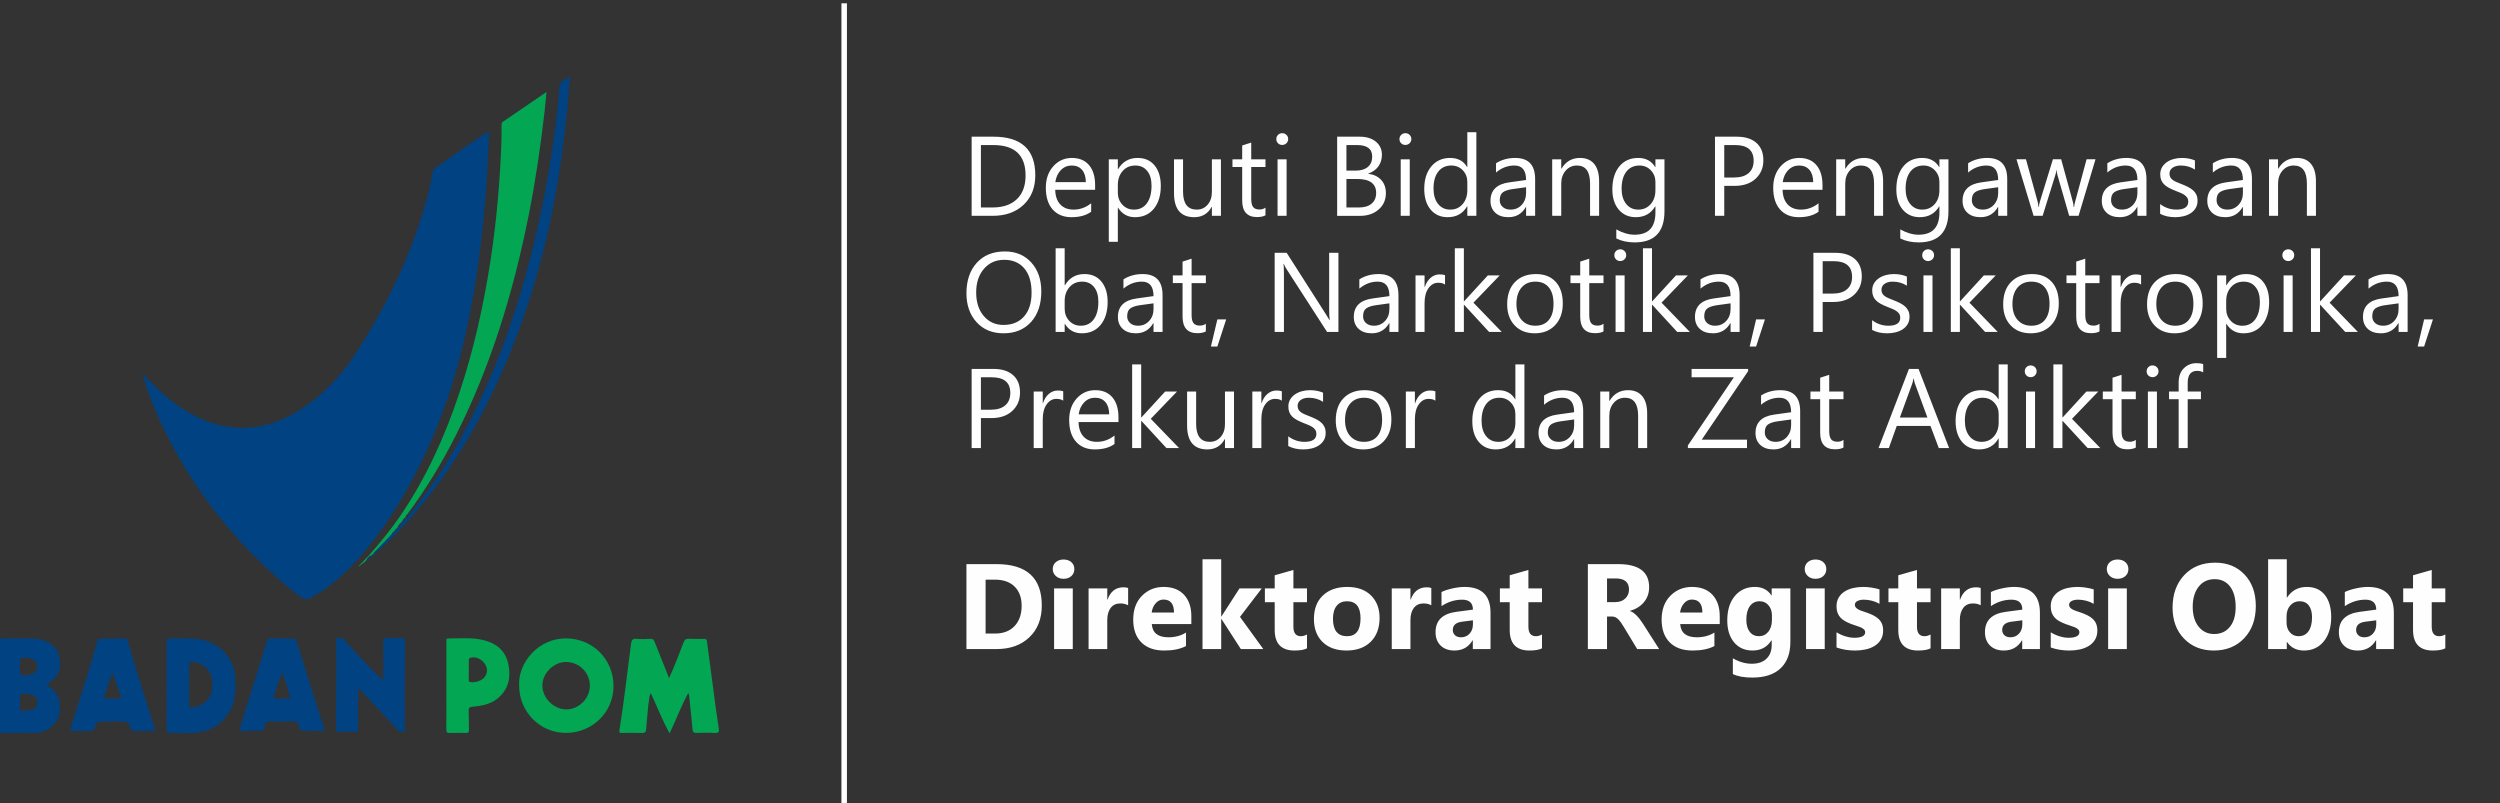 <?xml version="1.0" encoding="UTF-8"?>
<!DOCTYPE svg PUBLIC "-//W3C//DTD SVG 1.1//EN" "http://www.w3.org/Graphics/SVG/1.1/DTD/svg11.dtd">
<!-- Creator: CorelDRAW 2020 (64-Bit) -->
<svg xmlns="http://www.w3.org/2000/svg" xml:space="preserve" width="60.122mm" height="19.315mm" version="1.1" style="shape-rendering:geometricPrecision; text-rendering:geometricPrecision; image-rendering:optimizeQuality; fill-rule:evenodd; clip-rule:evenodd"
viewBox="0 0 6012.2 1931.5"
 xmlns:xlink="http://www.w3.org/1999/xlink"
 xmlns:xodm="http://www.corel.com/coreldraw/odm/2003">
 <rect x="0" y="0" width="6012.2" height="1931.5" fill="#333333" stroke="none"/>
 <defs>
  <style type="text/css">
   <![CDATA[
    .fil2 {fill:#FEFEFE}
    .fil5 {fill:#F2F2F2}
    .fil3 {fill:#FEFEFE;fill-rule:nonzero}
    .fil0 {fill:#014282;fill-rule:nonzero}
    .fil1 {fill:#03A653;fill-rule:nonzero}
    .fil4 {fill:white;fill-rule:nonzero}
   ]]>
  </style>
 </defs>
 <g id="Layer_x0020_1">
  <g id="_1778720914592">
   <path class="fil0" d="M345.44 901.81c20.83,20.68 40.96,42.21 64.28,60.32 39.41,30.7 82.31,54.02 131.98,62.96 66.53,11.97 126.84,-5.21 182.58,-41.2 53.01,-34.28 95.44,-79.67 129.72,-131.98 78.66,-120.01 139.67,-248.26 176.13,-387.54 4.35,-16.71 7.23,-33.73 10.41,-50.76 0.7,-3.73 1.64,-6.53 4.82,-8.78 42.36,-29.92 84.72,-59.77 128.25,-87.91 0.47,-0.31 1.09,-0.23 2.8,-0.54 -1.4,29.46 -2.64,58.76 -4.2,87.98 -3.34,61.41 -8.55,122.58 -16.09,183.59 -20.98,170.23 -56.27,336.79 -128.79,493.49 -41.51,89.69 -90.78,174.81 -155.22,250.43 -31.48,36.92 -66.07,70.58 -107.8,96 -29.62,18.03 -29.85,18.03 -56.36,-3.5 -130.34,-106.18 -234.96,-233.18 -309.82,-384.13 -20.59,-41.58 -38.39,-84.33 -51.68,-128.79 -0.94,-3.03 -2.41,-5.98 -1.71,-9.33l0.7 -0.31z"/>
   <path class="fil1" d="M886.8 1336.38c26.89,-30.86 53.09,-62.26 76.17,-96.22 62.19,-91.33 107.11,-190.98 141.85,-295.44 34.51,-103.69 58.14,-209.94 74.78,-317.9 14.38,-93.74 22.61,-188.02 26.19,-282.69 0.54,-14.07 0.31,-28.22 0.39,-42.29 0,-3.49 -0.31,-6.6 3.42,-9.17 34.35,-23.32 68.63,-46.79 104.7,-71.51 -1.71,17.18 -2.96,32.57 -4.74,47.88 -9.57,83.25 -21.69,166.18 -38.09,248.42 -36.84,184.75 -90.94,363.83 -176.67,532.34 -33.11,65.14 -70.89,127.4 -114.65,186 -1.94,2.57 -5.75,4.36 -4.74,8.63l0.15 -0.08c-4.89,1.4 -6.37,5.99 -8.86,9.64l-0.07 0.7 -0.7 0c-3.27,4.9 -9.56,7.69 -9.64,14.69l0.15 -0.16c-2.56,-1.16 -2.87,-0.07 -2.1,2.1l0.16 -0.15c-2.49,-1.09 -2.33,0.46 -2.1,2.1l0.16 -0.16c-3.11,-0.39 -3.5,1.87 -4.04,4.04l0.23 -0.23c-1.4,0.08 -2.1,0.78 -2.18,2.1l0.16 -0.23c-2.18,1.47 -4.74,2.64 -3.97,5.98l0.16 -0.23c-1.87,-0.47 -2.25,0.62 -2.1,2.1l0.23 -0.24c-1.63,-0.23 -2.09,0.78 -2.17,2.1 -11.66,11.97 -23.32,23.86 -34.82,35.91 -2.26,2.41 -5.99,4.04 -5.29,8.32l0.08 -0.08c-2.1,-0.39 -3.58,0 -3.58,2.56l0.08 -0.46c-1.4,0 -2.1,0.7 -2.1,2.1l0.31 0.15c-1.86,-0.78 -3.65,-0.39 -5.36,0.39 -0.62,-0.23 -1.01,-0.62 -1.4,-1.01z"/>
   <path class="fil1" d="M1608.96 1630.73c13.67,-28.84 23.7,-57.59 34.97,-85.73 2.41,-6.06 5.13,-9.17 12.21,-8.86 12.43,0.62 24.95,0.39 37.46,0.23 4.51,-0.08 5.98,1.71 6.53,5.99 6.99,53.63 14.07,107.26 21.29,160.81 2.18,16.17 4.51,32.34 7.08,48.43 1.24,7.92 -0.31,11.58 -9.56,11.03 -14.69,-0.85 -29.46,-0.54 -44.23,-0.07 -6.68,0.23 -8.7,-2.18 -9.32,-8.63 -2.26,-25.81 -5.06,-51.61 -7.7,-77.34 -0.31,-3.11 0,-6.37 -2.64,-9.79 -16.79,30.93 -28.99,63.58 -44.69,96.84 -17.88,-31.79 -30.09,-64.51 -45.32,-96.84 -3.89,6.99 -3.5,13.99 -4.74,20.52 -1.24,6.6 -1.63,13.37 -2.26,20.05 -1.4,15.31 -3.03,30.55 -4.04,45.94 -0.46,7.3 -3.26,9.63 -10.65,9.4 -16.01,-0.62 -32.02,-0.31 -48.03,-0.08 -4.82,0.08 -6.68,-0.54 -5.75,-6.37 11.35,-68.86 18.65,-138.28 27.98,-207.37 1.16,-8.63 2.88,-13.76 13.45,-12.67 11.11,1.16 22.38,0.7 33.57,0.15 5.6,-0.23 7.7,2.02 9.56,6.84 11.35,28.92 22.93,57.67 34.83,87.52z"/>
   <path class="fil1" d="M1248.46 1648.61c-2.88,-54.33 45.94,-114.81 115.04,-113.33 62.8,1.32 111.92,50.6 111.92,114.8 0,62.57 -50.68,112.4 -114.33,112.48 -62.57,0.07 -112.63,-50.61 -112.63,-113.95zm113.33 57.44c30.08,0 56.5,-26.12 56.74,-56.28 0.31,-32.17 -25.34,-57.83 -57.91,-57.75 -29.38,0.08 -56.58,27.52 -56.35,56.9 0.23,29.92 27.67,57.13 57.52,57.13z"/>
   <path class="fil0" d="M111.25 1647.29c29.07,14.92 35.91,39.56 31.71,69.1 -3.27,22.85 -30.16,45.46 -56.04,46.01 -29.15,0.62 -58.3,0.08 -87.44,0.23 -4.9,0 -6.61,-1.32 -6.61,-6.45 0.16,-71.43 0.16,-142.78 0.08,-214.21 0,-4.05 0.39,-6.61 5.52,-6.45 30.08,0.62 60.16,-1.79 90.16,0.77 26.12,2.26 49.74,19.82 53.71,42.21 4.97,28.14 1.86,46.87 -26.12,65.21 -1.47,0.93 -2.95,2.1 -4.97,3.58zm-52.86 61.87c7.15,0.46 13.14,-0.39 18.89,-2.49 8.01,-2.88 12.75,-8.47 12.75,-17.1 0,-8.7 -3.81,-15.31 -12.36,-18.5 -7.62,-2.88 -15.62,-2.72 -23.55,-2.72 -4.67,0 -5.75,2.33 -5.68,6.61 0.16,7.61 0.08,15.31 -0.62,22.93 -0.85,8.93 1.63,13.67 10.57,11.27zm-10.49 -106.02c0,4.74 0.08,9.56 0,14.3 -0.08,3.26 0.78,5.29 4.51,5.83 9.01,1.24 17.88,1.24 26.11,-2.95 10.19,-5.14 14.23,-16.41 9.56,-25.73 -4.97,-9.95 -21.84,-16.09 -35.67,-11.58 -9.56,3.11 -2.49,12.12 -4.51,18.18 -0.23,0.63 -0.08,1.33 0,1.95z"/>
   <path class="fil0" d="M400.62 1648.76c0,-34.59 0.16,-69.1 -0.15,-103.68 -0.08,-7.16 1.24,-9.95 9.25,-9.72 24.56,0.7 49.2,-1.71 73.6,2.95 48.5,9.25 80.76,46.17 82.7,95.37 1.09,26.04 0.47,51.69 -12.74,75.48 -18.74,33.73 -48.35,50.13 -85.66,53.08 -19.74,1.56 -39.64,0 -59.46,0.47 -6.84,0.15 -7.62,-2.57 -7.62,-8.39 0.16,-35.21 0.08,-70.35 0.08,-105.56zm54.18 -2.25c0,16.01 -0.08,31.94 0.07,47.96 0,2.56 -2.09,6.45 3.81,6.76 20.76,1.09 43.92,-15.08 49.9,-35.21 2.73,-9.1 2.02,-18.34 1.56,-27.59 -1.09,-25.81 -22.31,-45.94 -48.11,-46.49 -5.99,-0.07 -7.62,1.79 -7.47,7.62 0.47,15.55 0.24,31.25 0.24,46.95z"/>
   <path class="fil0" d="M373.49 1757.89c-17.79,0 -34.43,-0.23 -50.98,0.16 -5.99,0.15 -7.23,-3.19 -8.79,-7.78 -4.89,-14.53 -5.05,-13.99 -20.13,-14.77 -17.25,-0.93 -34.51,0.08 -51.76,-0.07 -6.77,-0.08 -9.49,2.25 -11.51,8.31 -4.74,14.38 -5.05,14.31 -20.21,14.31 -10.88,0 -21.76,-0.39 -32.64,0.15 -7.38,0.39 -9.25,-1.01 -6.84,-8.78 15,-47.18 29.61,-94.44 44.15,-141.7 6.53,-21.37 12.9,-42.82 18.89,-64.28 1.63,-5.83 4.19,-8.08 10.49,-7.92 18.19,0.46 36.45,0.31 54.64,0.07 4.9,-0.07 7.38,1.25 8.7,6.22 19.44,70.19 42.91,139.13 63.98,208.77 0.77,1.95 1.24,4.12 2.01,7.31zm-123.81 -79.51c12.36,1.78 23.78,1.63 35.21,1.24 5.52,-0.23 6.99,-1.71 4.9,-7.46 -6.61,-17.72 -12.6,-35.6 -19.44,-55.27 -7.15,21.07 -13.68,40.58 -20.67,61.49z"/>
   <path class="fil0" d="M781.17 1757.66c-18.11,0 -35.67,-0.24 -53.24,0.15 -6.3,0.16 -6.3,-4.43 -7.62,-7.93 -5.52,-14.92 -5.44,-15.46 -20.83,-14.84 -16.63,0.78 -33.27,0.62 -49.82,-0.31 -7.15,-0.39 -10.18,2.1 -11.97,8.78 -4.04,14.54 -4.35,14.38 -19.43,14.38 -11.82,0 -23.71,-0.39 -35.53,0.16 -7.22,0.31 -7.53,-1.79 -5.59,-8.09 19.59,-62.1 38.86,-124.28 58.22,-186.46 2.1,-6.69 3.73,-13.53 5.59,-20.29 1.25,-4.82 3.89,-8.08 9.25,-8.08 17.88,0.07 35.76,0.23 53.71,0.46 4.2,0.08 7.62,0.86 9.25,6.14 22.38,71.9 45.16,143.64 68.01,215.93zm-102.44 -140.3c-8.55,19.04 -13.68,38.01 -19.9,56.66 -1.32,4.05 -0.78,5.91 3.96,5.83 9.87,-0.15 19.75,-0.07 29.62,-0.07 3.73,0 5.98,-0.47 4.66,-5.37 -5.13,-18.96 -11.19,-37.7 -18.34,-57.05z"/>
   <path class="fil0" d="M861.15 1654.82c0,12.83 0,24.8 0,36.77 0,20.75 -0.15,41.58 0.16,62.34 0.07,4.74 -1.09,6.06 -5.76,5.98 -13.44,-0.23 -26.89,-0.46 -40.33,0.08 -6.46,0.23 -7.16,-2.33 -7.16,-7.77 0.31,-44.23 0.39,-88.38 0.39,-132.6 0,-24.64 -0.31,-49.28 -0.15,-74 0,-3.58 -3.03,-9.64 2.41,-10.65 5.67,-1.01 11.97,-2.25 17.48,3.96 19.98,22.55 40.42,44.54 61.18,66.38 10.1,10.65 21.22,20.29 32.25,30.71 0,-5.83 0,-12.36 0,-18.89 0.08,-24.95 0.39,-49.98 0.16,-74.93 -0.08,-6.06 1.24,-8.55 7.85,-8.16 12.12,0.62 24.33,0.78 36.45,0.31 6.53,-0.23 7.85,1.94 7.78,8.08 -0.39,39.41 -0.39,78.82 -0.47,118.15 0,29.46 0.23,58.91 0.23,88.37 0,3.5 2.26,8.94 -1.94,10.26 -5.21,1.63 -10.96,1.48 -15.7,-3.81 -13.45,-15.08 -27.28,-29.69 -41.04,-44.46 -17.41,-18.73 -34.67,-37.93 -53.79,-56.12z"/>
   <path class="fil0" d="M898.62 1332.96c-0.71,-4.35 3.02,-5.98 5.28,-8.32 11.58,-12.04 23.24,-23.94 34.82,-35.91 0.7,-0.69 1.48,-1.4 2.18,-2.09l-0.23 0.23c0.69,-0.7 1.39,-1.4 2.09,-2.1l-0.15 0.23c1.86,-1.63 4.9,-2.56 3.96,-5.98l-0.15 0.23c1.94,0.55 2.64,-0.23 2.17,-2.1l-0.23 0.24c3.11,0.46 3.89,-1.48 4.04,-4.04l-0.15 0.15c1.55,0.16 2.25,-0.54 2.09,-2.1l-0.15 0.16c1.55,0.15 2.1,-0.7 2.1,-2.1l-0.16 0.15c3.81,-4.5 11.89,-6.22 9.64,-14.69l0.7 0 0.08 -0.7c5.91,-0.23 8.7,-3.26 8.86,-9.63l-0.16 0.08c4.98,2.64 5.6,-2.57 7.31,-4.59 44.61,-53.48 83.32,-111 117.52,-171.55 79.67,-140.83 134.39,-291.47 174.96,-447.62 30.24,-116.28 51.61,-234.19 65.14,-353.5 2.17,-19.35 4.04,-38.86 5.05,-58.29 0.39,-7.78 3.5,-12.29 9.87,-15.78 4.67,-2.65 9.02,-5.99 14.46,-9.64 0.78,13.76 -1.09,26.58 -2.1,39.41 -18.11,226.49 -63.42,446.69 -153.51,656.32 -57.75,134.31 -131.51,258.67 -228.59,368.58 -24.8,28.13 -51.07,54.79 -79.21,79.59 -2.25,1.78 -4.19,4.51 -7.53,5.36z"/>
   <path class="fil1" d="M1073.5 1649.08c0,-35.22 0,-70.43 0.08,-105.64 0,-3.42 -1.87,-8 4.82,-8 27.43,0 55.18,-2.64 82.23,3.42 32.02,7.23 55.27,25.34 62.03,59.07 6.45,31.87 0,60.78 -26.43,82.08 -17.33,13.99 -38.71,17.72 -60.24,19.66 -7.15,0.63 -9.17,2.72 -8.86,9.72 0.62,15.31 0.16,30.7 0.62,46.09 0.16,5.44 -1.47,7.31 -6.99,7.15 -13.14,-0.31 -26.27,-0.39 -39.33,0 -6.14,0.23 -8.16,-1.47 -8.09,-7.92 0.32,-35.22 0.16,-70.43 0.16,-105.63zm53.94 -37.31l-0.08 0c0,7.61 0,15.31 0,22.93 0,2.48 -0.39,5.13 3.42,5.67 15.63,2.1 37.47,-5.13 40.11,-25.03 2.64,-19.97 -20.59,-39.56 -39.87,-33.34 -3.89,1.24 -3.5,4.12 -3.5,6.84 -0.16,7.61 -0.08,15.23 -0.08,22.93z"/>
   <path class="fil1" d="M880.43 1348.51c-5.83,4.58 -11.66,9.17 -17.49,13.75 -0.16,-0.23 -0.31,-0.46 -0.47,-0.7 8.09,-8.39 16.17,-16.78 24.25,-25.18 0.39,0.39 0.78,0.78 1.17,1.17 -1.24,3.73 -5.67,5.13 -6.37,9.25l0.23 -0.08c-1.71,-0.39 -2.1,0.31 -1.32,1.79z"/>
   <path class="fil0" d="M881.52 1346.8c0.69,-4.05 5.13,-5.52 6.37,-9.25 1.79,-0.7 3.57,-1.17 5.44,-0.39 -2.95,4.43 -6.76,7.77 -11.81,9.64z"/>
   <polygon class="fil1" points="856.95,1365.22 857.19,1366.07 857.5,1365.3 "/>
   <path class="fil0" d="M895.12 1335.45c0,-2.49 1.47,-2.96 3.57,-2.57 -0.62,1.71 -1.39,3.03 -3.57,2.57z"/>
   <path class="fil0" d="M344.82 902.2c-1.17,-0.08 -1.4,-0.78 -1.25,-1.71 0.08,-0.23 0.39,-0.39 0.62,-0.54 0.39,0.62 0.78,1.24 1.17,1.86 0.08,0 -0.54,0.39 -0.54,0.39z"/>
   <path class="fil0" d="M893.02 1337.08c0,-1.4 0.7,-2.1 2.1,-2.1 0.46,1.87 -0.39,2.41 -2.1,2.1z"/>
   <path class="fil0" d="M880.43 1348.51c-0.78,-1.48 -0.47,-2.18 1.32,-1.79 -0.39,0.62 -0.86,1.16 -1.32,1.79z"/>
  </g>
  <polygon class="fil2" points="2023.55,1939.4 2023.55,7.94 2036.78,7.94 2036.78,1939.4 "/>
  <g id="_1778720912816">
   <path class="fil3" d="M2336.67 519.05l0 -190.32 52.52 0c67.02,0 100.56,30.9 100.56,92.76 0,29.41 -9.29,52.97 -27.92,70.82 -18.62,17.81 -43.54,26.74 -74.77,26.74l-50.39 0zm22.3 -170.2l0 150.08 28.37 0c24.92,0 44.31,-6.71 58.23,-20.07 13.86,-13.37 20.8,-32.31 20.8,-56.83 0,-48.8 -25.92,-73.18 -77.72,-73.18l-29.68 0zm274.65 107.67l-95.97 0c0.36,15.18 4.44,26.91 12.19,35.16 7.79,8.29 18.48,12.42 32.08,12.42 15.31,0 29.36,-5.08 42.19,-15.23l0 20.39c-11.92,8.7 -27.74,13.05 -47.36,13.05 -19.17,0 -34.26,-6.16 -45.22,-18.53 -10.97,-12.37 -16.45,-29.77 -16.45,-52.16 0,-21.21 5.98,-38.43 17.99,-51.79 12.01,-13.33 26.87,-19.99 44.68,-19.99 17.76,0 31.54,5.76 41.28,17.27 9.74,11.51 14.59,27.5 14.59,47.99l0 11.42zm-22.29 -18.49c-0.09,-12.6 -3.13,-22.43 -9.11,-29.46 -5.98,-7.02 -14.27,-10.51 -24.88,-10.51 -10.24,0 -18.99,3.67 -26.15,11.06 -7.15,7.38 -11.6,16.99 -13.27,28.91l73.41 0zm77.49 61.53l-0.55 0 0 82.02 -21.75 0 0 -198.47 21.75 0 0 23.74 0.55 0c10.69,-17.99 26.37,-27.01 46.99,-27.01 17.54,0 31.22,6.07 41.06,18.26 9.83,12.19 14.72,28.51 14.72,48.99 0,22.75 -5.53,41.01 -16.58,54.69 -11.1,13.69 -26.24,20.53 -45.45,20.53 -17.59,0 -31.18,-7.56 -40.74,-22.75zm-0.55 -55.01l0 19.03c0,11.29 3.67,20.85 10.97,28.73 7.3,7.84 16.59,11.79 27.82,11.79 13.19,0 23.52,-5.08 31,-15.18 7.48,-10.16 11.24,-24.2 11.24,-42.24 0,-15.18 -3.49,-27.1 -10.52,-35.71 -6.97,-8.61 -16.44,-12.91 -28.41,-12.91 -12.64,0 -22.84,4.39 -30.54,13.23 -7.7,8.84 -11.56,19.94 -11.56,33.26zm247.93 74.5l-21.75 0 0 -21.52 -0.55 0c-9.02,16.54 -23.02,24.78 -41.96,24.78 -32.4,0 -48.58,-19.3 -48.58,-57.91l0 -81.29 21.75 0 0 77.89c0,28.73 10.97,43.1 32.9,43.1 10.61,0 19.31,-3.95 26.15,-11.79 6.84,-7.84 10.29,-18.08 10.29,-30.76l0 -78.44 21.75 0 0 135.94zm107.12 -1.22c-5.12,2.81 -11.92,4.21 -20.3,4.21 -23.79,0 -35.71,-13.28 -35.71,-39.88l0 -80.57 -23.38 0 0 -18.48 23.38 0 0 -33.22 21.75 -7.02 0 40.24 34.26 0 0 18.48 -34.26 0 0 76.81c0,9.16 1.54,15.68 4.67,19.58 3.08,3.9 8.2,5.84 15.41,5.84 5.48,0 10.19,-1.49 14.18,-4.53l0 18.54zm40.2 -169.26c-3.9,0 -7.25,-1.31 -10.01,-3.98 -2.77,-2.63 -4.13,-6.03 -4.13,-10.11 0,-4.03 1.36,-7.43 4.13,-10.15 2.76,-2.67 6.11,-4.03 10.01,-4.03 3.99,0 7.39,1.36 10.2,4.03 2.81,2.72 4.21,6.12 4.21,10.15 0,3.9 -1.4,7.25 -4.21,9.97 -2.81,2.77 -6.21,4.12 -10.2,4.12zm10.6 170.48l-21.75 0 0 -135.94 21.75 0 0 135.94zm121.58 0l0 -190.32 54.11 0c16.45,0 29.45,4.03 39.11,12.05 9.65,8.07 14.45,18.53 14.45,31.45 0,10.78 -2.9,20.16 -8.74,28.14 -5.85,7.98 -13.92,13.64 -24.16,16.99l0 0.55c12.83,1.49 23.11,6.34 30.86,14.5 7.71,8.2 11.56,18.85 11.56,31.94 0,16.27 -5.85,29.46 -17.54,39.56 -11.64,10.11 -26.37,15.14 -44.18,15.14l-55.47 0zm22.3 -170.2l0 61.44 22.79 0c12.19,0 21.75,-2.94 28.73,-8.83 6.98,-5.89 10.47,-14.19 10.47,-24.88 0,-18.49 -12.14,-27.73 -36.43,-27.73l-25.56 0zm0 81.56l0 68.52 30.27 0c13.05,0 23.2,-3.08 30.41,-9.29 7.2,-6.21 10.83,-14.68 10.83,-25.51 0,-22.48 -15.32,-33.72 -45.91,-33.72l-25.6 0zm141.7 -81.84c-3.9,0 -7.25,-1.31 -10.01,-3.98 -2.77,-2.63 -4.13,-6.03 -4.13,-10.11 0,-4.03 1.36,-7.43 4.13,-10.15 2.76,-2.67 6.11,-4.03 10.01,-4.03 3.99,0 7.39,1.36 10.2,4.03 2.81,2.72 4.21,6.12 4.21,10.15 0,3.9 -1.4,7.25 -4.21,9.97 -2.81,2.77 -6.21,4.12 -10.2,4.12zm10.6 170.48l-21.75 0 0 -135.94 21.75 0 0 135.94zm160.19 0l-21.75 0 0 -22.93 -0.54 0c-10.06,17.45 -25.65,26.19 -46.72,26.19 -17.09,0 -30.77,-6.07 -41.01,-18.26 -10.2,-12.19 -15.32,-28.77 -15.32,-49.8 0,-22.48 5.66,-40.51 16.99,-54.06 11.33,-13.55 26.42,-20.35 45.27,-20.35 18.72,0 32.27,7.3 40.79,21.93l0.54 0 0 -83.92 21.75 0 0 201.2zm-21.75 -61.45l0 -20.12c0,-11.01 -3.63,-20.34 -10.88,-27.96 -7.29,-7.65 -16.49,-11.46 -27.64,-11.46 -13.28,0 -23.74,4.89 -31.36,14.64 -7.61,9.78 -11.42,23.29 -11.42,40.51 0,15.72 3.67,28.14 10.97,37.25 7.3,9.1 17.08,13.64 29.41,13.64 12.14,0 21.98,-4.4 29.54,-13.19 7.57,-8.79 11.38,-19.89 11.38,-33.31zm163.09 61.45l-21.75 0 0 -21.25 -0.55 0c-9.47,16.36 -23.38,24.51 -41.82,24.51 -13.55,0 -24.15,-3.58 -31.81,-10.78 -7.66,-7.16 -11.47,-16.68 -11.47,-28.55 0,-25.42 14.96,-40.24 44.87,-44.41l40.78 -5.71c0,-23.2 -9.34,-34.8 -28.01,-34.8 -16.35,0 -31.13,5.62 -44.31,16.86l0 -22.3c13.36,-8.52 28.73,-12.78 46.17,-12.78 31.95,0 47.9,16.9 47.9,50.76l0 88.45zm-21.75 -68.79l-32.81 4.53c-10.1,1.41 -17.72,3.95 -22.84,7.53 -5.12,3.62 -7.7,9.96 -7.7,19.12 0,6.66 2.35,12.1 7.11,16.31 4.72,4.22 11.06,6.35 18.9,6.35 10.83,0 19.76,-3.81 26.78,-11.38 7.02,-7.61 10.56,-17.22 10.56,-28.86l0 -13.6zm175.6 68.79l-21.75 0 0 -77.62c0,-28.92 -10.56,-43.37 -31.63,-43.37 -10.88,0 -19.9,4.08 -27.01,12.28 -7.12,8.2 -10.7,18.58 -10.7,31.09l0 77.62 -21.75 0 0 -135.94 21.75 0 0 22.56 0.55 0c10.24,-17.22 25.1,-25.83 44.59,-25.83 14.86,0 26.24,4.81 34.12,14.41 7.89,9.61 11.83,23.48 11.83,41.65l0 83.15zm157.15 -10.97c0,49.9 -23.93,74.86 -71.73,74.86 -16.82,0 -31.5,-3.17 -44.1,-9.51l0 -21.75c15.32,8.52 29.96,12.78 43.87,12.78 33.49,0 50.21,-17.77 50.21,-53.25l0 -14.86 -0.54 0c-10.34,17.31 -25.93,25.96 -46.72,25.96 -16.95,0 -30.55,-6.02 -40.88,-18.12 -10.29,-12.1 -15.45,-28.37 -15.45,-48.72 0,-23.15 5.57,-41.51 16.67,-55.15 11.11,-13.64 26.33,-20.48 45.64,-20.48 18.3,0 31.9,7.3 40.74,21.93l0.54 0 0 -18.66 21.75 0 0 124.97zm-21.75 -50.48l0 -20.12c0,-10.83 -3.67,-20.12 -10.97,-27.82 -7.29,-7.75 -16.4,-11.6 -27.28,-11.6 -13.46,0 -24.01,4.89 -31.63,14.73 -7.61,9.78 -11.42,23.56 -11.42,41.23 0,15.18 3.67,27.33 10.97,36.44 7.3,9.1 16.99,13.64 29,13.64 12.24,0 22.16,-4.35 29.82,-13.05 7.66,-8.71 11.51,-19.85 11.51,-33.45zm165.54 -10.6l0 72.05 -22.3 0 0 -190.32 52.3 0c20.34,0 36.11,4.94 47.31,14.86 11.19,9.88 16.76,23.84 16.76,41.87 0,18.04 -6.21,32.81 -18.62,44.32 -12.46,11.46 -29.23,17.22 -50.39,17.22l-25.06 0zm0 -98.15l0 78.03 23.34 0c15.4,0 27.14,-3.54 35.21,-10.56 8.11,-7.02 12.14,-16.95 12.14,-29.77 0,-25.15 -14.86,-37.7 -44.54,-37.7l-26.15 0zm236.27 107.67l-95.97 0c0.36,15.18 4.44,26.91 12.19,35.16 7.79,8.29 18.48,12.42 32.08,12.42 15.31,0 29.36,-5.08 42.19,-15.23l0 20.39c-11.92,8.7 -27.74,13.05 -47.36,13.05 -19.17,0 -34.26,-6.16 -45.22,-18.53 -10.97,-12.37 -16.45,-29.77 -16.45,-52.16 0,-21.21 5.98,-38.43 17.99,-51.79 12.01,-13.33 26.87,-19.99 44.68,-19.99 17.76,0 31.54,5.76 41.28,17.27 9.74,11.51 14.59,27.5 14.59,47.99l0 11.42zm-22.29 -18.49c-0.09,-12.6 -3.13,-22.43 -9.11,-29.46 -5.98,-7.02 -14.27,-10.51 -24.88,-10.51 -10.24,0 -18.99,3.67 -26.15,11.06 -7.15,7.38 -11.6,16.99 -13.27,28.91l73.41 0zm168.03 81.02l-21.75 0 0 -77.62c0,-28.92 -10.56,-43.37 -31.63,-43.37 -10.88,0 -19.9,4.08 -27.01,12.28 -7.12,8.2 -10.7,18.58 -10.7,31.09l0 77.62 -21.75 0 0 -135.94 21.75 0 0 22.56 0.55 0c10.24,-17.22 25.1,-25.83 44.59,-25.83 14.86,0 26.24,4.81 34.12,14.41 7.89,9.61 11.83,23.48 11.83,41.65l0 83.15zm157.15 -10.97c0,49.9 -23.93,74.86 -71.73,74.86 -16.82,0 -31.5,-3.17 -44.1,-9.51l0 -21.75c15.32,8.52 29.96,12.78 43.87,12.78 33.49,0 50.21,-17.77 50.21,-53.25l0 -14.86 -0.54 0c-10.34,17.31 -25.93,25.96 -46.72,25.96 -16.95,0 -30.55,-6.02 -40.88,-18.12 -10.29,-12.1 -15.45,-28.37 -15.45,-48.72 0,-23.15 5.57,-41.51 16.67,-55.15 11.11,-13.64 26.33,-20.48 45.64,-20.48 18.3,0 31.9,7.3 40.74,21.93l0.54 0 0 -18.66 21.75 0 0 124.97zm-21.75 -50.48l0 -20.12c0,-10.83 -3.67,-20.12 -10.97,-27.82 -7.29,-7.75 -16.4,-11.6 -27.28,-11.6 -13.46,0 -24.01,4.89 -31.63,14.73 -7.61,9.78 -11.42,23.56 -11.42,41.23 0,15.18 3.67,27.33 10.97,36.44 7.3,9.1 16.99,13.64 29,13.64 12.24,0 22.16,-4.35 29.82,-13.05 7.66,-8.71 11.51,-19.85 11.51,-33.45zm163.09 61.45l-21.75 0 0 -21.25 -0.55 0c-9.47,16.36 -23.38,24.51 -41.82,24.51 -13.55,0 -24.15,-3.58 -31.81,-10.78 -7.66,-7.16 -11.47,-16.68 -11.47,-28.55 0,-25.42 14.96,-40.24 44.87,-44.41l40.78 -5.71c0,-23.2 -9.34,-34.8 -28.01,-34.8 -16.35,0 -31.13,5.62 -44.31,16.86l0 -22.3c13.36,-8.52 28.73,-12.78 46.17,-12.78 31.95,0 47.9,16.9 47.9,50.76l0 88.45zm-21.75 -68.79l-32.81 4.53c-10.1,1.41 -17.72,3.95 -22.84,7.53 -5.12,3.62 -7.7,9.96 -7.7,19.12 0,6.66 2.35,12.1 7.11,16.31 4.72,4.22 11.06,6.35 18.9,6.35 10.83,0 19.76,-3.81 26.78,-11.38 7.02,-7.61 10.56,-17.22 10.56,-28.86l0 -13.6zm234.05 -67.15l-40.73 135.94 -22.57 0 -28.01 -97.29c-1.04,-3.76 -1.76,-7.93 -2.13,-12.64l-0.54 0c-0.23,3.21 -1.18,7.29 -2.76,12.37l-30.41 97.56 -21.75 0 -41.15 -135.94 22.84 0 28.14 102.23c0.86,3.08 1.5,7.16 1.86,12.19l1.04 0c0.27,-3.9 1.09,-8.03 2.4,-12.47l31.32 -101.95 19.89 0 28.14 102.5c0.91,3.26 1.54,7.34 1.99,12.19l1.09 0c0.14,-3.45 0.91,-7.53 2.22,-12.19l27.64 -102.5 21.48 0zm122.54 135.94l-21.75 0 0 -21.25 -0.55 0c-9.47,16.36 -23.38,24.51 -41.82,24.51 -13.55,0 -24.15,-3.58 -31.81,-10.78 -7.66,-7.16 -11.47,-16.68 -11.47,-28.55 0,-25.42 14.96,-40.24 44.87,-44.41l40.78 -5.71c0,-23.2 -9.34,-34.8 -28.01,-34.8 -16.35,0 -31.13,5.62 -44.31,16.86l0 -22.3c13.36,-8.52 28.73,-12.78 46.17,-12.78 31.95,0 47.9,16.9 47.9,50.76l0 88.45zm-21.75 -68.79l-32.81 4.53c-10.1,1.41 -17.72,3.95 -22.84,7.53 -5.12,3.62 -7.7,9.96 -7.7,19.12 0,6.66 2.35,12.1 7.11,16.31 4.72,4.22 11.06,6.35 18.9,6.35 10.83,0 19.76,-3.81 26.78,-11.38 7.02,-7.61 10.56,-17.22 10.56,-28.86l0 -13.6zm54.61 63.9l0 -23.39c11.82,8.89 24.87,13.33 39.1,13.33 19.08,0 28.6,-6.44 28.6,-19.26 0,-3.63 -0.82,-6.71 -2.45,-9.25 -1.63,-2.53 -3.85,-4.76 -6.62,-6.7 -2.81,-1.95 -6.07,-3.72 -9.83,-5.26 -3.72,-1.54 -7.79,-3.17 -12.1,-4.85 -6.03,-2.4 -11.28,-4.8 -15.81,-7.25 -4.58,-2.45 -8.39,-5.17 -11.42,-8.25 -3.04,-3.03 -5.35,-6.52 -6.89,-10.42 -1.54,-3.9 -2.31,-8.47 -2.31,-13.68 0,-6.39 1.45,-12.01 4.35,-16.95 2.94,-4.9 6.84,-9.02 11.69,-12.37 4.85,-3.31 10.38,-5.8 16.63,-7.48 6.21,-1.68 12.64,-2.54 19.26,-2.54 11.74,0 22.25,2 31.54,5.98l0 22.03c-9.97,-6.53 -21.44,-9.79 -34.44,-9.79 -4.03,0 -7.7,0.45 -10.97,1.4 -3.26,0.96 -6.07,2.27 -8.43,3.95 -2.31,1.67 -4.12,3.71 -5.43,6.07 -1.27,2.35 -1.91,4.98 -1.91,7.84 0,3.53 0.64,6.52 1.91,8.92 1.31,2.36 3.17,4.49 5.66,6.35 2.45,1.86 5.48,3.58 8.97,5.07 3.54,1.5 7.57,3.13 12.06,4.9 6.02,2.31 11.42,4.67 16.17,7.11 4.76,2.45 8.84,5.21 12.19,8.25 3.36,3.04 5.94,6.57 7.75,10.56 1.82,3.99 2.72,8.74 2.72,14.23 0,6.75 -1.49,12.59 -4.44,17.53 -2.94,4.99 -6.93,9.11 -11.87,12.38 -4.94,3.26 -10.65,5.7 -17.09,7.29 -6.43,1.59 -13.23,2.4 -20.3,2.4 -13.95,0 -26.05,-2.72 -36.29,-8.15zm220.86 4.89l-21.75 0 0 -21.25 -0.55 0c-9.47,16.36 -23.38,24.51 -41.82,24.51 -13.55,0 -24.15,-3.58 -31.81,-10.78 -7.66,-7.16 -11.47,-16.68 -11.47,-28.55 0,-25.42 14.96,-40.24 44.87,-44.41l40.78 -5.71c0,-23.2 -9.34,-34.8 -28.01,-34.8 -16.35,0 -31.13,5.62 -44.31,16.86l0 -22.3c13.36,-8.52 28.73,-12.78 46.17,-12.78 31.95,0 47.9,16.9 47.9,50.76l0 88.45zm-21.75 -68.79l-32.81 4.53c-10.1,1.41 -17.72,3.95 -22.84,7.53 -5.12,3.62 -7.7,9.96 -7.7,19.12 0,6.66 2.35,12.1 7.11,16.31 4.72,4.22 11.06,6.35 18.9,6.35 10.83,0 19.76,-3.81 26.78,-11.38 7.02,-7.61 10.56,-17.22 10.56,-28.86l0 -13.6zm175.6 68.79l-21.75 0 0 -77.62c0,-28.92 -10.56,-43.37 -31.63,-43.37 -10.88,0 -19.9,4.08 -27.01,12.28 -7.12,8.2 -10.7,18.58 -10.7,31.09l0 77.62 -21.75 0 0 -135.94 21.75 0 0 22.56 0.55 0c10.24,-17.22 25.1,-25.83 44.59,-25.83 14.86,0 26.24,4.81 34.12,14.41 7.89,9.61 11.83,23.48 11.83,41.65l0 83.15zm-3156.18 282.5c-26.97,0 -48.58,-8.88 -64.8,-26.69 -16.27,-17.81 -24.38,-40.96 -24.38,-69.47 0,-30.63 8.29,-55.1 24.83,-73.32 16.54,-18.26 39.06,-27.37 67.56,-27.37 26.29,0 47.45,8.84 63.49,26.56 16.09,17.72 24.11,40.87 24.11,69.47 0,31.08 -8.25,55.64 -24.7,73.72 -16.45,18.08 -38.47,27.1 -66.11,27.1zm1.63 -176.73c-20.03,0 -36.25,7.21 -48.72,21.66 -12.46,14.41 -18.71,33.4 -18.71,56.83 0,23.47 6.07,42.37 18.26,56.69 12.15,14.27 28.01,21.43 47.54,21.43 20.89,0 37.34,-6.79 49.39,-20.43 12.01,-13.64 18.04,-32.72 18.04,-57.28 0,-25.15 -5.85,-44.59 -17.54,-58.32 -11.65,-13.73 -27.78,-20.58 -48.26,-20.58zm145.96 153.98l-0.55 0 0 19.49 -21.75 0 0 -201.2 21.75 0 0 89 0.55 0c10.69,-17.99 26.37,-27.01 46.99,-27.01 17.45,0 31.09,6.07 40.96,18.26 9.88,12.19 14.82,28.51 14.82,48.99 0,22.75 -5.53,41.01 -16.58,54.69 -11.1,13.69 -26.24,20.53 -45.45,20.53 -17.95,0 -31.54,-7.56 -40.74,-22.75zm-0.55 -55.01l0 19.03c0,11.29 3.67,20.85 10.97,28.73 7.3,7.84 16.59,11.79 27.82,11.79 13.19,0 23.52,-5.08 31,-15.18 7.48,-10.16 11.24,-24.2 11.24,-42.24 0,-15.18 -3.49,-27.1 -10.52,-35.71 -6.97,-8.61 -16.44,-12.91 -28.41,-12.91 -12.64,0 -22.84,4.39 -30.54,13.23 -7.7,8.84 -11.56,19.94 -11.56,33.26zm235.42 74.5l-21.75 0 0 -21.25 -0.55 0c-9.47,16.36 -23.38,24.51 -41.82,24.51 -13.55,0 -24.15,-3.58 -31.81,-10.78 -7.66,-7.16 -11.47,-16.68 -11.47,-28.55 0,-25.42 14.96,-40.24 44.87,-44.41l40.78 -5.71c0,-23.2 -9.34,-34.8 -28.01,-34.8 -16.35,0 -31.13,5.62 -44.31,16.86l0 -22.3c13.36,-8.52 28.73,-12.78 46.17,-12.78 31.95,0 47.9,16.9 47.9,50.76l0 88.45zm-21.75 -68.79l-32.81 4.53c-10.1,1.41 -17.72,3.95 -22.84,7.53 -5.12,3.62 -7.7,9.96 -7.7,19.12 0,6.66 2.35,12.1 7.11,16.31 4.72,4.22 11.06,6.35 18.9,6.35 10.83,0 19.76,-3.81 26.78,-11.38 7.02,-7.61 10.56,-17.22 10.56,-28.86l0 -13.6zm125.84 67.57c-5.12,2.81 -11.92,4.21 -20.3,4.21 -23.79,0 -35.71,-13.28 -35.71,-39.88l0 -80.57 -23.38 0 0 -18.48 23.38 0 0 -33.22 21.75 -7.02 0 40.24 34.26 0 0 18.48 -34.26 0 0 76.81c0,9.16 1.54,15.68 4.67,19.58 3.08,3.9 8.2,5.84 15.41,5.84 5.48,0 10.19,-1.49 14.18,-4.53l0 18.54zm48.9 -28.96l-21.21 65.25 -15.49 0 15.49 -65.25 21.21 0zm269.94 30.18l-27.28 0 -97.93 -151.71c-2.49,-3.81 -4.53,-7.8 -6.11,-11.92l-0.77 0c0.68,4.03 1.04,12.78 1.04,26.14l0 137.49 -22.3 0 0 -190.32 28.87 0 95.3 149.31c3.98,6.21 6.52,10.42 7.7,12.73l0.5 0c-0.86,-5.48 -1.32,-14.81 -1.32,-28l0 -134.04 22.3 0 0 190.32zm144.37 0l-21.75 0 0 -21.25 -0.55 0c-9.47,16.36 -23.38,24.51 -41.82,24.51 -13.55,0 -24.15,-3.58 -31.81,-10.78 -7.66,-7.16 -11.47,-16.68 -11.47,-28.55 0,-25.42 14.96,-40.24 44.87,-44.41l40.78 -5.71c0,-23.2 -9.34,-34.8 -28.01,-34.8 -16.35,0 -31.13,5.62 -44.31,16.86l0 -22.3c13.36,-8.52 28.73,-12.78 46.17,-12.78 31.95,0 47.9,16.9 47.9,50.76l0 88.45zm-21.75 -68.79l-32.81 4.53c-10.1,1.41 -17.72,3.95 -22.84,7.53 -5.12,3.62 -7.7,9.96 -7.7,19.12 0,6.66 2.35,12.1 7.11,16.31 4.72,4.22 11.06,6.35 18.9,6.35 10.83,0 19.76,-3.81 26.78,-11.38 7.02,-7.61 10.56,-17.22 10.56,-28.86l0 -13.6zm133.73 -45.09c-3.81,-2.94 -9.29,-4.39 -16.5,-4.39 -9.29,0 -17.08,4.39 -23.34,13.14 -6.25,8.74 -9.38,20.71 -9.38,35.84l0 69.29 -21.75 0 0 -135.94 21.75 0 0 28 0.55 0c3.08,-9.56 7.84,-17.04 14.23,-22.39 6.39,-5.39 13.5,-8.06 21.39,-8.06 5.71,0 10.06,0.63 13.05,1.86l0 22.65zm136.4 113.88l-30.45 0 -60.09 -65.3 -0.55 0 0 65.3 -21.75 0 0 -201.2 21.75 0 0 127.52 0.55 0 57.09 -62.26 28.55 0 -63.17 65.57 68.07 70.37zm79.12 3.26c-20.08,0 -36.12,-6.34 -48.08,-19.07 -12.01,-12.69 -17.99,-29.55 -17.99,-50.58 0,-22.84 6.25,-40.69 18.71,-53.56 12.47,-12.82 29.32,-19.26 50.58,-19.26 20.25,0 36.07,6.26 47.44,18.76 11.37,12.46 17.04,29.77 17.04,51.93 0,21.71 -6.12,39.11 -18.4,52.16 -12.23,13.1 -28.68,19.62 -49.3,19.62zm1.63 -124.25c-14,0 -25.06,4.76 -33.22,14.32 -8.11,9.56 -12.19,22.7 -12.19,39.51 0,16.14 4.13,28.91 12.33,38.2 8.25,9.34 19.26,14.01 33.08,14.01 14.05,0 24.88,-4.58 32.44,-13.73 7.57,-9.16 11.33,-22.16 11.33,-39.02 0,-17.04 -3.76,-30.18 -11.33,-39.42 -7.56,-9.25 -18.39,-13.87 -32.44,-13.87zm163.95 119.77c-5.12,2.81 -11.92,4.21 -20.3,4.21 -23.79,0 -35.71,-13.28 -35.71,-39.88l0 -80.57 -23.38 0 0 -18.48 23.38 0 0 -33.22 21.75 -7.02 0 40.24 34.26 0 0 18.48 -34.26 0 0 76.81c0,9.16 1.54,15.68 4.67,19.58 3.08,3.9 8.2,5.84 15.41,5.84 5.48,0 10.19,-1.49 14.18,-4.53l0 18.54zm40.2 -169.26c-3.9,0 -7.25,-1.31 -10.01,-3.98 -2.77,-2.63 -4.13,-6.03 -4.13,-10.11 0,-4.03 1.36,-7.43 4.13,-10.15 2.76,-2.67 6.11,-4.03 10.01,-4.03 3.99,0 7.39,1.36 10.2,4.03 2.81,2.72 4.21,6.12 4.21,10.15 0,3.9 -1.4,7.25 -4.21,9.97 -2.81,2.77 -6.21,4.12 -10.2,4.12zm10.6 170.48l-21.75 0 0 -135.94 21.75 0 0 135.94zm156.93 0l-30.45 0 -60.09 -65.3 -0.55 0 0 65.3 -21.75 0 0 -201.2 21.75 0 0 127.52 0.55 0 57.09 -62.26 28.55 0 -63.17 65.57 68.07 70.37zm119.63 0l-21.75 0 0 -21.25 -0.55 0c-9.47,16.36 -23.38,24.51 -41.82,24.51 -13.55,0 -24.15,-3.58 -31.81,-10.78 -7.66,-7.16 -11.47,-16.68 -11.47,-28.55 0,-25.42 14.96,-40.24 44.87,-44.41l40.78 -5.71c0,-23.2 -9.34,-34.8 -28.01,-34.8 -16.35,0 -31.13,5.62 -44.31,16.86l0 -22.3c13.36,-8.52 28.73,-12.78 46.17,-12.78 31.95,0 47.9,16.9 47.9,50.76l0 88.45zm-21.75 -68.79l-32.81 4.53c-10.1,1.41 -17.72,3.95 -22.84,7.53 -5.12,3.62 -7.7,9.96 -7.7,19.12 0,6.66 2.35,12.1 7.11,16.31 4.72,4.22 11.06,6.35 18.9,6.35 10.83,0 19.76,-3.81 26.78,-11.38 7.02,-7.61 10.56,-17.22 10.56,-28.86l0 -13.6zm82.61 38.61l-21.21 65.25 -15.49 0 15.49 -65.25 21.21 0zm138.89 -41.87l0 72.05 -22.3 0 0 -190.32 52.3 0c20.34,0 36.11,4.94 47.31,14.86 11.19,9.88 16.76,23.84 16.76,41.87 0,18.04 -6.21,32.81 -18.62,44.32 -12.46,11.46 -29.23,17.22 -50.39,17.22l-25.06 0zm0 -98.15l0 78.03 23.34 0c15.4,0 27.14,-3.54 35.21,-10.56 8.11,-7.02 12.14,-16.95 12.14,-29.77 0,-25.15 -14.86,-37.7 -44.54,-37.7l-26.15 0zm118.82 165.31l0 -23.39c11.82,8.89 24.87,13.33 39.1,13.33 19.08,0 28.6,-6.44 28.6,-19.26 0,-3.63 -0.82,-6.71 -2.45,-9.25 -1.63,-2.53 -3.85,-4.76 -6.62,-6.7 -2.81,-1.95 -6.07,-3.72 -9.83,-5.26 -3.72,-1.54 -7.79,-3.17 -12.1,-4.85 -6.03,-2.4 -11.28,-4.8 -15.81,-7.25 -4.58,-2.45 -8.39,-5.17 -11.42,-8.25 -3.04,-3.03 -5.35,-6.52 -6.89,-10.42 -1.54,-3.9 -2.31,-8.47 -2.31,-13.68 0,-6.39 1.45,-12.01 4.35,-16.95 2.94,-4.9 6.84,-9.02 11.69,-12.37 4.85,-3.31 10.38,-5.8 16.63,-7.48 6.21,-1.68 12.64,-2.54 19.26,-2.54 11.74,0 22.25,2 31.54,5.98l0 22.03c-9.97,-6.53 -21.44,-9.79 -34.44,-9.79 -4.03,0 -7.7,0.45 -10.97,1.4 -3.26,0.96 -6.07,2.27 -8.43,3.95 -2.31,1.67 -4.12,3.71 -5.43,6.07 -1.27,2.35 -1.91,4.98 -1.91,7.84 0,3.53 0.64,6.52 1.91,8.92 1.31,2.36 3.17,4.49 5.66,6.35 2.45,1.86 5.48,3.58 8.97,5.07 3.54,1.5 7.57,3.13 12.06,4.9 6.02,2.31 11.42,4.67 16.17,7.11 4.76,2.45 8.84,5.21 12.19,8.25 3.36,3.04 5.94,6.57 7.75,10.56 1.82,3.99 2.72,8.74 2.72,14.23 0,6.75 -1.49,12.59 -4.44,17.53 -2.94,4.99 -6.93,9.11 -11.87,12.38 -4.94,3.26 -10.65,5.7 -17.09,7.29 -6.43,1.59 -13.23,2.4 -20.3,2.4 -13.95,0 -26.05,-2.72 -36.29,-8.15zm134.67 -165.59c-3.9,0 -7.25,-1.31 -10.01,-3.98 -2.77,-2.63 -4.13,-6.03 -4.13,-10.11 0,-4.03 1.36,-7.43 4.13,-10.15 2.76,-2.67 6.11,-4.03 10.01,-4.03 3.99,0 7.39,1.36 10.2,4.03 2.81,2.72 4.21,6.12 4.21,10.15 0,3.9 -1.4,7.25 -4.21,9.97 -2.81,2.77 -6.21,4.12 -10.2,4.12zm10.6 170.48l-21.75 0 0 -135.94 21.75 0 0 135.94zm156.93 0l-30.45 0 -60.09 -65.3 -0.55 0 0 65.3 -21.75 0 0 -201.2 21.75 0 0 127.52 0.55 0 57.09 -62.26 28.55 0 -63.17 65.57 68.07 70.37zm79.12 3.26c-20.08,0 -36.12,-6.34 -48.08,-19.07 -12.01,-12.69 -17.99,-29.55 -17.99,-50.58 0,-22.84 6.25,-40.69 18.71,-53.56 12.47,-12.82 29.32,-19.26 50.58,-19.26 20.25,0 36.07,6.26 47.44,18.76 11.37,12.46 17.04,29.77 17.04,51.93 0,21.71 -6.12,39.11 -18.4,52.16 -12.23,13.1 -28.68,19.62 -49.3,19.62zm1.63 -124.25c-14,0 -25.06,4.76 -33.22,14.32 -8.11,9.56 -12.19,22.7 -12.19,39.51 0,16.14 4.13,28.91 12.33,38.2 8.25,9.34 19.26,14.01 33.08,14.01 14.05,0 24.88,-4.58 32.44,-13.73 7.57,-9.16 11.33,-22.16 11.33,-39.02 0,-17.04 -3.76,-30.18 -11.33,-39.42 -7.56,-9.25 -18.39,-13.87 -32.44,-13.87zm163.95 119.77c-5.12,2.81 -11.92,4.21 -20.3,4.21 -23.79,0 -35.71,-13.28 -35.71,-39.88l0 -80.57 -23.38 0 0 -18.48 23.38 0 0 -33.22 21.75 -7.02 0 40.24 34.26 0 0 18.48 -34.26 0 0 76.81c0,9.16 1.54,15.68 4.67,19.58 3.08,3.9 8.2,5.84 15.41,5.84 5.48,0 10.19,-1.49 14.18,-4.53l0 18.54zm100.02 -112.66c-3.81,-2.94 -9.29,-4.39 -16.5,-4.39 -9.29,0 -17.08,4.39 -23.34,13.14 -6.25,8.74 -9.38,20.71 -9.38,35.84l0 69.29 -21.75 0 0 -135.94 21.75 0 0 28 0.55 0c3.08,-9.56 7.84,-17.04 14.23,-22.39 6.39,-5.39 13.5,-8.06 21.39,-8.06 5.71,0 10.06,0.63 13.05,1.86l0 22.65zm80.39 117.14c-20.08,0 -36.12,-6.34 -48.08,-19.07 -12.01,-12.69 -17.99,-29.55 -17.99,-50.58 0,-22.84 6.25,-40.69 18.71,-53.56 12.47,-12.82 29.32,-19.26 50.58,-19.26 20.25,0 36.07,6.26 47.44,18.76 11.37,12.46 17.04,29.77 17.04,51.93 0,21.71 -6.12,39.11 -18.4,52.16 -12.23,13.1 -28.68,19.62 -49.3,19.62zm1.63 -124.25c-14,0 -25.06,4.76 -33.22,14.32 -8.11,9.56 -12.19,22.7 -12.19,39.51 0,16.14 4.13,28.91 12.33,38.2 8.25,9.34 19.26,14.01 33.08,14.01 14.05,0 24.88,-4.58 32.44,-13.73 7.57,-9.16 11.33,-22.16 11.33,-39.02 0,-17.04 -3.76,-30.18 -11.33,-39.42 -7.56,-9.25 -18.39,-13.87 -32.44,-13.87zm123.17 101.5l-0.55 0 0 82.02 -21.75 0 0 -198.47 21.75 0 0 23.74 0.55 0c10.69,-17.99 26.37,-27.01 46.99,-27.01 17.54,0 31.22,6.07 41.06,18.26 9.83,12.19 14.72,28.51 14.72,48.99 0,22.75 -5.53,41.01 -16.58,54.69 -11.1,13.69 -26.24,20.53 -45.45,20.53 -17.59,0 -31.18,-7.56 -40.74,-22.75zm-0.55 -55.01l0 19.03c0,11.29 3.67,20.85 10.97,28.73 7.3,7.84 16.59,11.79 27.82,11.79 13.19,0 23.52,-5.08 31,-15.18 7.48,-10.16 11.24,-24.2 11.24,-42.24 0,-15.18 -3.49,-27.1 -10.52,-35.71 -6.97,-8.61 -16.44,-12.91 -28.41,-12.91 -12.64,0 -22.84,4.39 -30.54,13.23 -7.7,8.84 -11.56,19.94 -11.56,33.26zm149.23 -95.98c-3.9,0 -7.25,-1.31 -10.01,-3.98 -2.77,-2.63 -4.13,-6.03 -4.13,-10.11 0,-4.03 1.36,-7.43 4.13,-10.15 2.76,-2.67 6.11,-4.03 10.01,-4.03 3.99,0 7.39,1.36 10.2,4.03 2.81,2.72 4.21,6.12 4.21,10.15 0,3.9 -1.4,7.25 -4.21,9.97 -2.81,2.77 -6.21,4.12 -10.2,4.12zm10.6 170.48l-21.75 0 0 -135.94 21.75 0 0 135.94zm156.93 0l-30.45 0 -60.09 -65.3 -0.55 0 0 65.3 -21.75 0 0 -201.2 21.75 0 0 127.52 0.55 0 57.09 -62.26 28.55 0 -63.17 65.57 68.07 70.37z"/>
   <path class="fil3" d="M5790.07 798.29l-21.75 0 0 -21.25 -0.55 0c-9.47,16.36 -23.38,24.51 -41.82,24.51 -13.55,0 -24.15,-3.58 -31.81,-10.78 -7.66,-7.16 -11.47,-16.68 -11.47,-28.55 0,-25.42 14.96,-40.24 44.87,-44.41l40.78 -5.71c0,-23.2 -9.34,-34.8 -28.01,-34.8 -16.35,0 -31.13,5.62 -44.31,16.86l0 -22.3c13.36,-8.52 28.73,-12.78 46.17,-12.78 31.95,0 47.9,16.9 47.9,50.76l0 88.45zm-21.75 -68.79l-32.81 4.53c-10.1,1.41 -17.72,3.95 -22.84,7.53 -5.12,3.62 -7.7,9.96 -7.7,19.12 0,6.66 2.35,12.1 7.11,16.31 4.72,4.22 11.06,6.35 18.9,6.35 10.83,0 19.76,-3.81 26.78,-11.38 7.02,-7.61 10.56,-17.22 10.56,-28.86l0 -13.6zm82.61 38.61l-21.21 65.25 -15.49 0 15.49 -65.25 21.21 0zm-3491.96 237.37l0 72.05 -22.3 0 0 -190.32 52.3 0c20.34,0 36.11,4.94 47.31,14.86 11.19,9.88 16.76,23.84 16.76,41.87 0,18.04 -6.21,32.81 -18.62,44.32 -12.46,11.46 -29.23,17.22 -50.39,17.22l-25.06 0zm0 -98.15l0 78.03 23.34 0c15.4,0 27.14,-3.54 35.21,-10.56 8.11,-7.02 12.14,-16.95 12.14,-29.77 0,-25.15 -14.86,-37.7 -44.54,-37.7l-26.15 0zm197.94 56.32c-3.81,-2.94 -9.29,-4.39 -16.5,-4.39 -9.29,0 -17.08,4.39 -23.34,13.14 -6.25,8.74 -9.38,20.71 -9.38,35.84l0 69.29 -21.75 0 0 -135.94 21.75 0 0 28 0.55 0c3.08,-9.56 7.84,-17.04 14.23,-22.39 6.39,-5.39 13.5,-8.06 21.39,-8.06 5.71,0 10.06,0.63 13.05,1.86l0 22.65zm132.86 51.35l-95.97 0c0.36,15.18 4.44,26.91 12.19,35.16 7.79,8.29 18.48,12.42 32.08,12.42 15.31,0 29.36,-5.08 42.19,-15.23l0 20.39c-11.92,8.7 -27.74,13.05 -47.36,13.05 -19.17,0 -34.26,-6.16 -45.22,-18.53 -10.97,-12.37 -16.45,-29.77 -16.45,-52.16 0,-21.21 5.98,-38.43 17.99,-51.79 12.01,-13.33 26.87,-19.99 44.68,-19.99 17.76,0 31.54,5.76 41.28,17.27 9.74,11.51 14.59,27.5 14.59,47.99l0 11.42zm-22.29 -18.49c-0.09,-12.6 -3.13,-22.43 -9.11,-29.46 -5.98,-7.02 -14.27,-10.51 -24.88,-10.51 -10.24,0 -18.99,3.67 -26.15,11.06 -7.15,7.38 -11.6,16.99 -13.27,28.91l73.41 0zm168.03 81.02l-30.45 0 -60.09 -65.3 -0.55 0 0 65.3 -21.75 0 0 -201.2 21.75 0 0 127.52 0.55 0 57.09 -62.26 28.55 0 -63.17 65.57 68.07 70.37zm132.14 0l-21.75 0 0 -21.52 -0.55 0c-9.02,16.54 -23.02,24.78 -41.96,24.78 -32.4,0 -48.58,-19.3 -48.58,-57.91l0 -81.29 21.75 0 0 77.89c0,28.73 10.97,43.1 32.9,43.1 10.61,0 19.31,-3.95 26.15,-11.79 6.84,-7.84 10.29,-18.08 10.29,-30.76l0 -78.44 21.75 0 0 135.94zm115.01 -113.88c-3.81,-2.94 -9.29,-4.39 -16.5,-4.39 -9.29,0 -17.08,4.39 -23.34,13.14 -6.25,8.74 -9.38,20.71 -9.38,35.84l0 69.29 -21.75 0 0 -135.94 21.75 0 0 28 0.55 0c3.08,-9.56 7.84,-17.04 14.23,-22.39 6.39,-5.39 13.5,-8.06 21.39,-8.06 5.71,0 10.06,0.63 13.05,1.86l0 22.65zm15.41 108.99l0 -23.39c11.82,8.89 24.87,13.33 39.1,13.33 19.08,0 28.6,-6.44 28.6,-19.26 0,-3.63 -0.82,-6.71 -2.45,-9.25 -1.63,-2.53 -3.85,-4.76 -6.62,-6.7 -2.81,-1.95 -6.07,-3.72 -9.83,-5.26 -3.72,-1.54 -7.79,-3.17 -12.1,-4.85 -6.03,-2.4 -11.28,-4.8 -15.81,-7.25 -4.58,-2.45 -8.39,-5.17 -11.42,-8.25 -3.04,-3.03 -5.35,-6.52 -6.89,-10.42 -1.54,-3.9 -2.31,-8.47 -2.31,-13.68 0,-6.39 1.45,-12.01 4.35,-16.95 2.94,-4.9 6.84,-9.02 11.69,-12.37 4.85,-3.31 10.38,-5.8 16.63,-7.48 6.21,-1.68 12.64,-2.54 19.26,-2.54 11.74,0 22.25,2 31.54,5.98l0 22.03c-9.97,-6.53 -21.44,-9.79 -34.44,-9.79 -4.03,0 -7.7,0.45 -10.97,1.4 -3.26,0.96 -6.07,2.27 -8.43,3.95 -2.31,1.67 -4.12,3.71 -5.43,6.07 -1.27,2.35 -1.91,4.98 -1.91,7.84 0,3.53 0.64,6.52 1.91,8.92 1.31,2.36 3.17,4.49 5.66,6.35 2.45,1.86 5.48,3.58 8.97,5.07 3.54,1.5 7.57,3.13 12.06,4.9 6.02,2.31 11.42,4.67 16.17,7.11 4.76,2.45 8.84,5.21 12.19,8.25 3.36,3.04 5.94,6.57 7.75,10.56 1.82,3.99 2.72,8.74 2.72,14.23 0,6.75 -1.49,12.59 -4.44,17.53 -2.94,4.99 -6.93,9.11 -11.87,12.38 -4.94,3.26 -10.65,5.7 -17.09,7.29 -6.43,1.59 -13.23,2.4 -20.3,2.4 -13.95,0 -26.05,-2.72 -36.29,-8.15zm180.35 8.15c-20.08,0 -36.12,-6.34 -48.08,-19.07 -12.01,-12.69 -17.99,-29.55 -17.99,-50.58 0,-22.84 6.25,-40.69 18.71,-53.56 12.47,-12.82 29.32,-19.26 50.58,-19.26 20.25,0 36.07,6.26 47.44,18.76 11.37,12.46 17.04,29.77 17.04,51.93 0,21.71 -6.12,39.11 -18.4,52.16 -12.23,13.1 -28.68,19.62 -49.3,19.62zm1.63 -124.25c-14,0 -25.06,4.76 -33.22,14.32 -8.11,9.56 -12.19,22.7 -12.19,39.51 0,16.14 4.13,28.91 12.33,38.2 8.25,9.34 19.26,14.01 33.08,14.01 14.05,0 24.88,-4.58 32.44,-13.73 7.57,-9.16 11.33,-22.16 11.33,-39.02 0,-17.04 -3.76,-30.18 -11.33,-39.42 -7.56,-9.25 -18.39,-13.87 -32.44,-13.87zm171.84 7.11c-3.81,-2.94 -9.29,-4.39 -16.5,-4.39 -9.29,0 -17.08,4.39 -23.34,13.14 -6.25,8.74 -9.38,20.71 -9.38,35.84l0 69.29 -21.75 0 0 -135.94 21.75 0 0 28 0.55 0c3.08,-9.56 7.84,-17.04 14.23,-22.39 6.39,-5.39 13.5,-8.06 21.39,-8.06 5.71,0 10.06,0.63 13.05,1.86l0 22.65zm214.16 113.88l-21.75 0 0 -22.93 -0.54 0c-10.06,17.45 -25.65,26.19 -46.72,26.19 -17.09,0 -30.77,-6.07 -41.01,-18.26 -10.2,-12.19 -15.32,-28.77 -15.32,-49.8 0,-22.48 5.66,-40.51 16.99,-54.06 11.33,-13.55 26.42,-20.35 45.27,-20.35 18.72,0 32.27,7.3 40.79,21.93l0.54 0 0 -83.92 21.75 0 0 201.2zm-21.75 -61.45l0 -20.12c0,-11.01 -3.63,-20.34 -10.88,-27.96 -7.29,-7.65 -16.49,-11.46 -27.64,-11.46 -13.28,0 -23.74,4.89 -31.36,14.64 -7.61,9.78 -11.42,23.29 -11.42,40.51 0,15.72 3.67,28.14 10.97,37.25 7.3,9.1 17.08,13.64 29.41,13.64 12.14,0 21.98,-4.4 29.54,-13.19 7.57,-8.79 11.38,-19.89 11.38,-33.31zm163.09 61.45l-21.75 0 0 -21.25 -0.55 0c-9.47,16.36 -23.38,24.51 -41.82,24.51 -13.55,0 -24.15,-3.58 -31.81,-10.78 -7.66,-7.16 -11.47,-16.68 -11.47,-28.55 0,-25.42 14.96,-40.24 44.87,-44.41l40.78 -5.71c0,-23.2 -9.34,-34.8 -28.01,-34.8 -16.35,0 -31.13,5.62 -44.31,16.86l0 -22.3c13.36,-8.52 28.73,-12.78 46.17,-12.78 31.95,0 47.9,16.9 47.9,50.76l0 88.45zm-21.75 -68.79l-32.81 4.53c-10.1,1.41 -17.72,3.95 -22.84,7.53 -5.12,3.62 -7.7,9.96 -7.7,19.12 0,6.66 2.35,12.1 7.11,16.31 4.72,4.22 11.06,6.35 18.9,6.35 10.83,0 19.76,-3.81 26.78,-11.38 7.02,-7.61 10.56,-17.22 10.56,-28.86l0 -13.6zm175.6 68.79l-21.75 0 0 -77.62c0,-28.92 -10.56,-43.37 -31.63,-43.37 -10.88,0 -19.9,4.08 -27.01,12.28 -7.12,8.2 -10.7,18.58 -10.7,31.09l0 77.62 -21.75 0 0 -135.94 21.75 0 0 22.56 0.55 0c10.24,-17.22 25.1,-25.83 44.59,-25.83 14.86,0 26.24,4.81 34.12,14.41 7.89,9.61 11.83,23.48 11.83,41.65l0 83.15zm242.8 -185.02l-111.61 164.9 108.89 0 0 20.12 -142.2 0 0 -6.25 110.66 -163.95 -101.69 0 0 -20.12 135.95 0 0 5.3zm125.16 185.02l-21.75 0 0 -21.25 -0.55 0c-9.47,16.36 -23.38,24.51 -41.82,24.51 -13.55,0 -24.15,-3.58 -31.81,-10.78 -7.66,-7.16 -11.47,-16.68 -11.47,-28.55 0,-25.42 14.96,-40.24 44.87,-44.41l40.78 -5.71c0,-23.2 -9.34,-34.8 -28.01,-34.8 -16.35,0 -31.13,5.62 -44.31,16.86l0 -22.3c13.36,-8.52 28.73,-12.78 46.17,-12.78 31.95,0 47.9,16.9 47.9,50.76l0 88.45zm-21.75 -68.79l-32.81 4.53c-10.1,1.41 -17.72,3.95 -22.84,7.53 -5.12,3.62 -7.7,9.96 -7.7,19.12 0,6.66 2.35,12.1 7.11,16.31 4.72,4.22 11.06,6.35 18.9,6.35 10.83,0 19.76,-3.81 26.78,-11.38 7.02,-7.61 10.56,-17.22 10.56,-28.86l0 -13.6zm125.84 67.57c-5.12,2.81 -11.92,4.21 -20.3,4.21 -23.79,0 -35.71,-13.28 -35.71,-39.88l0 -80.57 -23.38 0 0 -18.48 23.38 0 0 -33.22 21.75 -7.02 0 40.24 34.26 0 0 18.48 -34.26 0 0 76.81c0,9.16 1.54,15.68 4.67,19.58 3.08,3.9 8.2,5.84 15.41,5.84 5.48,0 10.19,-1.49 14.18,-4.53l0 18.54zm254.04 1.22l-24.74 0 -20.12 -53.29 -80.98 0 -19.07 53.29 -24.75 0 73.14 -190.32 23.11 0 73.41 190.32zm-52.11 -73.41l-29.91 -81.2c-0.99,-2.63 -2.04,-6.85 -3.08,-12.6l-0.59 0c-0.95,5.34 -1.99,9.6 -3.12,12.78l-29.59 81.02 66.29 0zm193.09 73.41l-21.75 0 0 -22.93 -0.54 0c-10.06,17.45 -25.65,26.19 -46.72,26.19 -17.09,0 -30.77,-6.07 -41.01,-18.26 -10.2,-12.19 -15.32,-28.77 -15.32,-49.8 0,-22.48 5.66,-40.51 16.99,-54.06 11.33,-13.55 26.42,-20.35 45.27,-20.35 18.72,0 32.27,7.3 40.79,21.93l0.54 0 0 -83.92 21.75 0 0 201.2zm-21.75 -61.45l0 -20.12c0,-11.01 -3.63,-20.34 -10.88,-27.96 -7.29,-7.65 -16.49,-11.46 -27.64,-11.46 -13.28,0 -23.74,4.89 -31.36,14.64 -7.61,9.78 -11.42,23.29 -11.42,40.51 0,15.72 3.67,28.14 10.97,37.25 7.3,9.1 17.08,13.64 29.41,13.64 12.14,0 21.98,-4.4 29.54,-13.19 7.57,-8.79 11.38,-19.89 11.38,-33.31zm76.9 -109.03c-3.9,0 -7.25,-1.31 -10.01,-3.98 -2.77,-2.63 -4.13,-6.03 -4.13,-10.11 0,-4.03 1.36,-7.43 4.13,-10.15 2.76,-2.67 6.11,-4.03 10.01,-4.03 3.99,0 7.39,1.36 10.2,4.03 2.81,2.72 4.21,6.12 4.21,10.15 0,3.9 -1.4,7.25 -4.21,9.97 -2.81,2.77 -6.21,4.12 -10.2,4.12zm10.6 170.48l-21.75 0 0 -135.94 21.75 0 0 135.94zm156.93 0l-30.45 0 -60.09 -65.3 -0.55 0 0 65.3 -21.75 0 0 -201.2 21.75 0 0 127.52 0.55 0 57.09 -62.26 28.55 0 -63.17 65.57 68.07 70.37zm85.37 -1.22c-5.12,2.81 -11.92,4.21 -20.3,4.21 -23.79,0 -35.71,-13.28 -35.71,-39.88l0 -80.57 -23.38 0 0 -18.48 23.38 0 0 -33.22 21.75 -7.02 0 40.24 34.26 0 0 18.48 -34.26 0 0 76.81c0,9.16 1.54,15.68 4.67,19.58 3.08,3.9 8.2,5.84 15.41,5.84 5.48,0 10.19,-1.49 14.18,-4.53l0 18.54zm40.2 -169.26c-3.9,0 -7.25,-1.31 -10.01,-3.98 -2.77,-2.63 -4.13,-6.03 -4.13,-10.11 0,-4.03 1.36,-7.43 4.13,-10.15 2.76,-2.67 6.11,-4.03 10.01,-4.03 3.99,0 7.39,1.36 10.2,4.03 2.81,2.72 4.21,6.12 4.21,10.15 0,3.9 -1.4,7.25 -4.21,9.97 -2.81,2.77 -6.21,4.12 -10.2,4.12zm10.6 170.48l-21.75 0 0 -135.94 21.75 0 0 135.94zm111.25 -182.12c-4.26,-2.4 -9.06,-3.58 -14.46,-3.58 -15.18,0 -22.79,9.61 -22.79,28.77l0 20.99 31.81 0 0 18.48 -31.81 0 0 117.46 -21.75 0 0 -117.46 -23.11 0 0 -18.48 23.11 0 0 -22.03c0,-14.27 4.12,-25.51 12.37,-33.8 8.25,-8.3 18.49,-12.42 30.81,-12.42 6.67,0 11.92,0.82 15.82,2.4l0 19.67z"/>
  </g>
  <path class="fil3" d="M2324.17 1560.92l0 -204.27 72.37 0c72.56,0 108.85,33.17 108.85,99.56 0,31.8 -9.93,57.24 -29.72,76.21 -19.8,19.02 -46.16,28.5 -79.13,28.5l-72.37 0zm46.1 -166.92l0 129.57 22.77 0c19.94,0 35.55,-5.99 46.88,-17.95 11.33,-11.96 17.02,-28.31 17.02,-48.88 0,-19.5 -5.64,-34.82 -16.87,-46.01 -11.24,-11.14 -27,-16.73 -47.33,-16.73l-22.47 0zm187.45 -2.04c-7.59,0 -13.86,-2.24 -18.68,-6.76 -4.86,-4.53 -7.29,-10.07 -7.29,-16.64 0,-6.76 2.43,-12.3 7.29,-16.58 4.82,-4.28 11.09,-6.42 18.68,-6.42 7.68,0 13.96,2.14 18.77,6.42 4.82,4.28 7.2,9.82 7.2,16.58 0,6.81 -2.38,12.45 -7.2,16.83 -4.81,4.38 -11.09,6.57 -18.77,6.57zm22.18 168.96l-44.94 0 0 -145.91 44.94 0 0 145.91zm133.12 -105.3c-5.4,-2.97 -11.72,-4.42 -18.97,-4.42 -9.77,0 -17.46,3.59 -22.95,10.74 -5.5,7.2 -8.27,16.93 -8.27,29.28l0 69.7 -44.94 0 0 -145.91 44.94 0 0 27.04 0.58 0c7.1,-19.79 19.94,-29.67 38.47,-29.67 4.77,0 8.47,0.59 11.14,1.71l0 41.53zm152.04 45.19l-95.14 0c1.51,21.2 14.84,31.8 40.03,31.8 16,0 30.11,-3.79 42.27,-11.38l0 32.39c-13.48,7.2 -31.03,10.8 -52.58,10.8 -23.54,0 -41.83,-6.52 -54.86,-19.6 -12.99,-13.03 -19.51,-31.22 -19.51,-54.57 0,-24.22 7.06,-43.38 21.11,-57.54 14.06,-14.15 31.32,-21.2 51.85,-21.2 21.3,0 37.74,6.32 49.36,18.92 11.63,12.64 17.47,29.76 17.47,51.46l0 18.92zm-41.73 -27.73c0,-20.81 -8.47,-31.22 -25.34,-31.22 -7.25,0 -13.48,2.96 -18.73,8.95 -5.3,5.93 -8.51,13.37 -9.63,22.27l53.7 0zm214.77 87.84l-53.99 0 -46.69 -72.37 -0.58 0 0 72.37 -44.94 0 0 -215.95 44.94 0 0 137.45 0.58 0 43.48 -67.41 53.46 0 -52.34 68.53 56.08 77.38zm105.06 -1.75c-6.67,3.5 -16.68,5.25 -30.06,5.25 -31.71,0 -47.57,-16.49 -47.57,-49.41l0 -66.73 -23.63 0 0 -33.27 23.63 0 0 -31.52 44.94 -12.84 0 44.36 32.69 0 0 33.27 -32.69 0 0 58.95c0,15.17 6.04,22.76 18.05,22.76 4.72,0 9.63,-1.36 14.64,-4.14l0 33.32zm94.89 5.25c-24.32,0 -43.43,-6.81 -57.34,-20.43 -13.91,-13.61 -20.87,-32.1 -20.87,-55.44 0,-24.13 7.2,-43 21.65,-56.61 14.44,-13.62 33.99,-20.43 58.56,-20.43 24.22,0 43.23,6.81 57,20.43 13.76,13.61 20.67,31.61 20.67,54.03 0,24.22 -7.1,43.34 -21.3,57.39 -14.21,14.06 -33.66,21.06 -58.37,21.06zm1.22 -118.48c-10.61,0 -18.87,3.65 -24.76,10.99 -5.88,7.3 -8.85,17.66 -8.85,31.03 0,28.02 11.28,42.03 33.9,42.03 21.55,0 32.34,-14.4 32.34,-43.14 0,-27.29 -10.89,-40.91 -32.63,-40.91zm202.86 9.68c-5.4,-2.97 -11.72,-4.42 -18.97,-4.42 -9.77,0 -17.46,3.59 -22.95,10.74 -5.5,7.2 -8.27,16.93 -8.27,29.28l0 69.7 -44.94 0 0 -145.91 44.94 0 0 27.04 0.58 0c7.1,-19.79 19.94,-29.67 38.47,-29.67 4.77,0 8.47,0.59 11.14,1.71l0 41.53zm142.41 105.3l-42.61 0 0 -20.96 -0.58 0c-9.78,16.29 -24.22,24.46 -43.44,24.46 -14.15,0 -25.29,-3.99 -33.41,-12.01 -8.12,-8.03 -12.16,-18.73 -12.16,-32.1 0,-28.26 16.78,-44.6 50.29,-48.98l39.59 -5.25c0,-15.95 -8.66,-23.93 -25.97,-23.93 -17.36,0 -33.9,5.15 -49.61,15.47l0 -33.86c6.27,-3.21 14.83,-6.07 25.73,-8.56 10.89,-2.48 20.82,-3.69 29.72,-3.69 41.63,0 62.45,20.77 62.45,62.25l0 87.16zm-42.32 -59.29l0 -9.87 -26.51 3.4c-14.64,1.95 -21.93,8.56 -21.93,19.9 0,5.1 1.8,9.33 5.35,12.64 3.55,3.26 8.36,4.91 14.44,4.91 8.47,0 15.37,-2.91 20.68,-8.8 5.3,-5.84 7.97,-13.23 7.97,-22.18zm166.1 57.54c-6.67,3.5 -16.68,5.25 -30.06,5.25 -31.71,0 -47.57,-16.49 -47.57,-49.41l0 -66.73 -23.63 0 0 -33.27 23.63 0 0 -31.52 44.94 -12.84 0 44.36 32.69 0 0 33.27 -32.69 0 0 58.95c0,15.17 6.04,22.76 18.05,22.76 4.72,0 9.63,-1.36 14.64,-4.14l0 33.32zm281.75 1.75l-52.82 0 -31.81 -52.58c-2.33,-3.98 -4.62,-7.53 -6.81,-10.7 -2.19,-3.11 -4.37,-5.78 -6.61,-8.02 -2.24,-2.24 -4.57,-3.94 -7.01,-5.11 -2.38,-1.21 -5.05,-1.8 -7.87,-1.8l-12.41 0 0 78.21 -46.1 0 0 -204.27 72.95 0c49.61,0 74.41,18.53 74.41,55.54 0,7.15 -1.07,13.71 -3.25,19.75 -2.19,6.03 -5.31,11.47 -9.29,16.29 -3.99,4.86 -8.81,9.05 -14.45,12.55 -5.64,3.5 -11.91,6.27 -18.87,8.27l0 0.58c3.06,0.92 5.98,2.48 8.85,4.62 2.82,2.14 5.6,4.62 8.27,7.49 2.63,2.82 5.2,5.88 7.59,9.19 2.43,3.26 4.67,6.47 6.66,9.58l38.57 60.41zm-125.34 -169.84l0 56.91 19.94 0c9.88,0 17.81,-2.87 23.79,-8.56 6.08,-5.79 9.09,-12.99 9.09,-21.55 0,-17.85 -10.7,-26.8 -32.05,-26.8l-20.77 0zm271.06 109.73l-95.14 0c1.51,21.2 14.84,31.8 40.03,31.8 16,0 30.11,-3.79 42.27,-11.38l0 32.39c-13.48,7.2 -31.03,10.8 -52.58,10.8 -23.54,0 -41.83,-6.52 -54.86,-19.6 -12.99,-13.03 -19.51,-31.22 -19.51,-54.57 0,-24.22 7.06,-43.38 21.11,-57.54 14.06,-14.15 31.32,-21.2 51.85,-21.2 21.3,0 37.74,6.32 49.36,18.92 11.63,12.64 17.47,29.76 17.47,51.46l0 18.92zm-41.73 -27.73c0,-20.81 -8.47,-31.22 -25.34,-31.22 -7.25,0 -13.48,2.96 -18.73,8.95 -5.3,5.93 -8.51,13.37 -9.63,22.27l53.7 0zm211.56 71.21c0,27.04 -7.83,48.05 -23.49,62.88 -15.66,14.89 -38.38,22.33 -68.09,22.33 -19.7,0 -35.26,-2.82 -46.74,-8.47l0 -37.93c15.03,8.75 30.15,13.13 45.47,13.13 15.23,0 27,-4.04 35.36,-12.06 8.37,-8.03 12.55,-18.92 12.55,-32.69l0 -11.52 -0.58 0c-10.27,16.29 -25.44,24.46 -45.48,24.46 -18.63,0 -33.41,-6.56 -44.36,-19.65 -10.94,-13.08 -16.39,-30.64 -16.39,-52.67 0,-24.71 6.08,-44.31 18.24,-58.8 12.16,-14.54 28.21,-21.79 48.06,-21.79 17.8,0 31.07,6.81 39.93,20.47l0.58 0 0 -16.97 44.94 0 0 129.28zm-44.36 -53.46l0 -11.57c0,-9.19 -2.72,-17.07 -8.22,-23.54 -5.44,-6.52 -12.54,-9.78 -21.3,-9.78 -9.97,0 -17.8,3.89 -23.49,11.68 -5.69,7.78 -8.56,18.77 -8.56,32.92 0,12.16 2.72,21.74 8.12,28.84 5.4,7.06 12.84,10.61 22.23,10.61 9.34,0 16.88,-3.6 22.61,-10.75 5.74,-7.2 8.61,-16.64 8.61,-28.41zm104.82 -98.87c-7.59,0 -13.86,-2.24 -18.68,-6.76 -4.86,-4.53 -7.29,-10.07 -7.29,-16.64 0,-6.76 2.43,-12.3 7.29,-16.58 4.82,-4.28 11.09,-6.42 18.68,-6.42 7.68,0 13.96,2.14 18.77,6.42 4.82,4.28 7.2,9.82 7.2,16.58 0,6.81 -2.38,12.45 -7.2,16.83 -4.81,4.38 -11.09,6.57 -18.77,6.57zm22.18 168.96l-44.94 0 0 -145.91 44.94 0 0 145.91zm28.36 -3.79l0 -36.48c7.39,4.42 14.78,7.73 22.18,9.87 7.34,2.19 14.34,3.26 20.86,3.26 8.03,0 14.3,-1.07 18.92,-3.26 4.62,-2.19 6.91,-5.49 6.91,-9.97 0,-2.87 -1.02,-5.2 -3.11,-7.1 -2.1,-1.9 -4.82,-3.6 -8.08,-5.01 -3.31,-1.41 -6.86,-2.67 -10.75,-3.84 -3.94,-1.12 -7.68,-2.43 -11.28,-3.84 -5.79,-2.19 -10.9,-4.53 -15.32,-7.06 -4.43,-2.48 -8.12,-5.39 -11.14,-8.75 -2.97,-3.31 -5.25,-7.15 -6.86,-11.53 -1.55,-4.37 -2.33,-9.53 -2.33,-15.51 0,-8.17 1.8,-15.18 5.35,-21.06 3.55,-5.89 8.32,-10.7 14.25,-14.45 5.98,-3.74 12.79,-6.51 20.43,-8.27 7.63,-1.75 15.61,-2.62 23.88,-2.62 6.47,0 13.03,0.48 19.69,1.51 6.67,0.97 13.23,2.43 19.7,4.32l0 34.73c-5.69,-3.31 -11.82,-5.79 -18.33,-7.44 -6.52,-1.65 -12.94,-2.48 -19.21,-2.48 -2.97,0 -5.74,0.24 -8.37,0.78 -2.58,0.53 -4.91,1.26 -6.91,2.28 -1.99,0.98 -3.55,2.29 -4.71,3.85 -1.12,1.55 -1.71,3.35 -1.71,5.35 0,2.62 0.88,4.91 2.58,6.8 1.7,1.9 3.94,3.56 6.71,4.92 2.73,1.36 5.79,2.62 9.19,3.69 3.36,1.12 6.72,2.24 10.02,3.36 5.99,2.09 11.43,4.38 16.25,6.81 4.86,2.48 9,5.4 12.5,8.7 3.45,3.31 6.13,7.2 7.97,11.68 1.85,4.47 2.78,9.77 2.78,15.95 0,8.61 -1.9,16 -5.64,22.13 -3.75,6.13 -8.76,11.09 -14.98,14.93 -6.23,3.84 -13.38,6.66 -21.5,8.42 -8.12,1.75 -16.59,2.62 -25.29,2.62 -16.1,0 -30.98,-2.43 -44.65,-7.29zm226.16 2.04c-6.67,3.5 -16.68,5.25 -30.06,5.25 -31.71,0 -47.57,-16.49 -47.57,-49.41l0 -66.73 -23.63 0 0 -33.27 23.63 0 0 -31.52 44.94 -12.84 0 44.36 32.69 0 0 33.27 -32.69 0 0 58.95c0,15.17 6.04,22.76 18.05,22.76 4.72,0 9.63,-1.36 14.64,-4.14l0 33.32zm120.57 -103.55c-5.4,-2.97 -11.72,-4.42 -18.97,-4.42 -9.77,0 -17.46,3.59 -22.95,10.74 -5.5,7.2 -8.27,16.93 -8.27,29.28l0 69.7 -44.94 0 0 -145.91 44.94 0 0 27.04 0.58 0c7.1,-19.79 19.94,-29.67 38.47,-29.67 4.77,0 8.47,0.59 11.14,1.71l0 41.53zm142.41 105.3l-42.61 0 0 -20.96 -0.58 0c-9.78,16.29 -24.22,24.46 -43.44,24.46 -14.15,0 -25.29,-3.99 -33.41,-12.01 -8.12,-8.03 -12.16,-18.73 -12.16,-32.1 0,-28.26 16.78,-44.6 50.29,-48.98l39.59 -5.25c0,-15.95 -8.66,-23.93 -25.97,-23.93 -17.36,0 -33.9,5.15 -49.61,15.47l0 -33.86c6.27,-3.21 14.83,-6.07 25.73,-8.56 10.89,-2.48 20.82,-3.69 29.72,-3.69 41.63,0 62.45,20.77 62.45,62.25l0 87.16zm-42.32 -59.29l0 -9.87 -26.51 3.4c-14.64,1.95 -21.93,8.56 -21.93,19.9 0,5.1 1.8,9.33 5.35,12.64 3.55,3.26 8.36,4.91 14.44,4.91 8.47,0 15.37,-2.91 20.68,-8.8 5.3,-5.84 7.97,-13.23 7.97,-22.18zm68.34 55.5l0 -36.48c7.39,4.42 14.78,7.73 22.18,9.87 7.34,2.19 14.34,3.26 20.86,3.26 8.03,0 14.3,-1.07 18.92,-3.26 4.62,-2.19 6.91,-5.49 6.91,-9.97 0,-2.87 -1.02,-5.2 -3.11,-7.1 -2.1,-1.9 -4.82,-3.6 -8.08,-5.01 -3.31,-1.41 -6.86,-2.67 -10.75,-3.84 -3.94,-1.12 -7.68,-2.43 -11.28,-3.84 -5.79,-2.19 -10.9,-4.53 -15.32,-7.06 -4.43,-2.48 -8.12,-5.39 -11.14,-8.75 -2.97,-3.31 -5.25,-7.15 -6.86,-11.53 -1.55,-4.37 -2.33,-9.53 -2.33,-15.51 0,-8.17 1.8,-15.18 5.35,-21.06 3.55,-5.89 8.32,-10.7 14.25,-14.45 5.98,-3.74 12.79,-6.51 20.43,-8.27 7.63,-1.75 15.61,-2.62 23.88,-2.62 6.47,0 13.03,0.48 19.69,1.51 6.67,0.97 13.23,2.43 19.7,4.32l0 34.73c-5.69,-3.31 -11.82,-5.79 -18.33,-7.44 -6.52,-1.65 -12.94,-2.48 -19.21,-2.48 -2.97,0 -5.74,0.24 -8.37,0.78 -2.58,0.53 -4.91,1.26 -6.91,2.28 -1.99,0.98 -3.55,2.29 -4.71,3.85 -1.12,1.55 -1.71,3.35 -1.71,5.35 0,2.62 0.88,4.91 2.58,6.8 1.7,1.9 3.94,3.56 6.71,4.92 2.73,1.36 5.79,2.62 9.19,3.69 3.36,1.12 6.72,2.24 10.02,3.36 5.99,2.09 11.43,4.38 16.25,6.81 4.86,2.48 9,5.4 12.5,8.7 3.45,3.31 6.13,7.2 7.97,11.68 1.85,4.47 2.78,9.77 2.78,15.95 0,8.61 -1.9,16 -5.64,22.13 -3.75,6.13 -8.76,11.09 -14.98,14.93 -6.23,3.84 -13.38,6.66 -21.5,8.42 -8.12,1.75 -16.59,2.62 -25.29,2.62 -16.1,0 -30.98,-2.43 -44.65,-7.29zm160.79 -165.17c-7.59,0 -13.86,-2.24 -18.68,-6.76 -4.86,-4.53 -7.29,-10.07 -7.29,-16.64 0,-6.76 2.43,-12.3 7.29,-16.58 4.82,-4.28 11.09,-6.42 18.68,-6.42 7.68,0 13.96,2.14 18.77,6.42 4.82,4.28 7.2,9.82 7.2,16.58 0,6.81 -2.38,12.45 -7.2,16.83 -4.81,4.38 -11.09,6.57 -18.77,6.57zm22.18 168.96l-44.94 0 0 -145.91 44.94 0 0 145.91zm209.19 3.5c-29.28,0 -53.12,-9.53 -71.55,-28.55 -18.43,-19.06 -27.62,-43.87 -27.62,-74.46 0,-32.3 9.33,-58.41 28.06,-78.35 18.72,-19.95 43.53,-29.92 74.36,-29.92 29.19,0 52.78,9.54 70.77,28.65 18,19.07 26.99,44.26 26.99,75.49 0,32.1 -9.33,57.97 -28.01,77.67 -18.63,19.65 -43,29.47 -73,29.47zm1.99 -171.59c-16.15,0 -28.99,6.03 -38.47,18.14 -9.49,12.11 -14.25,28.16 -14.25,48.1 0,20.24 4.76,36.24 14.25,48.01 9.48,11.77 21.93,17.65 37.35,17.65 15.86,0 28.4,-5.73 37.74,-17.16 9.29,-11.43 13.96,-27.34 13.96,-47.67 0,-21.16 -4.52,-37.64 -13.52,-49.41 -9.05,-11.77 -21.4,-17.66 -37.06,-17.66zm174.12 151.12l-0.58 0 0 16.97 -44.94 0 0 -215.95 44.94 0 0 92.02 0.58 0c11.09,-16.97 26.95,-25.48 47.47,-25.48 18.82,0 33.32,6.47 43.48,19.36 10.17,12.93 15.27,30.54 15.27,52.96 0,24.32 -5.93,43.82 -17.8,58.51 -11.91,14.74 -27.77,22.08 -47.66,22.08 -17.95,0 -31.57,-6.81 -40.76,-20.47zm-1.17 -61.53l0 14.93c0,9.44 2.73,17.22 8.13,23.4 5.4,6.17 12.35,9.24 20.81,9.24 10.27,0 18.19,-3.99 23.88,-11.92 5.65,-7.93 8.47,-19.11 8.47,-33.66 0,-12.06 -2.58,-21.49 -7.78,-28.3 -5.16,-6.76 -12.55,-10.17 -22.13,-10.17 -9.05,0 -16.54,3.36 -22.47,10.12 -5.94,6.76 -8.91,15.51 -8.91,26.36zm258.03 78.5l-42.61 0 0 -20.96 -0.58 0c-9.78,16.29 -24.22,24.46 -43.44,24.46 -14.15,0 -25.29,-3.99 -33.41,-12.01 -8.12,-8.03 -12.16,-18.73 -12.16,-32.1 0,-28.26 16.78,-44.6 50.29,-48.98l39.59 -5.25c0,-15.95 -8.66,-23.93 -25.97,-23.93 -17.36,0 -33.9,5.15 -49.61,15.47l0 -33.86c6.27,-3.21 14.83,-6.07 25.73,-8.56 10.89,-2.48 20.82,-3.69 29.72,-3.69 41.63,0 62.45,20.77 62.45,62.25l0 87.16zm-42.32 -59.29l0 -9.87 -26.51 3.4c-14.64,1.95 -21.93,8.56 -21.93,19.9 0,5.1 1.8,9.33 5.35,12.64 3.55,3.26 8.36,4.91 14.44,4.91 8.47,0 15.37,-2.91 20.68,-8.8 5.3,-5.84 7.97,-13.23 7.97,-22.18zm166.1 57.54c-6.67,3.5 -16.68,5.25 -30.06,5.25 -31.71,0 -47.57,-16.49 -47.57,-49.41l0 -66.73 -23.63 0 0 -33.27 23.63 0 0 -31.52 44.94 -12.84 0 44.36 32.69 0 0 33.27 -32.69 0 0 58.95c0,15.17 6.04,22.76 18.05,22.76 4.72,0 9.63,-1.36 14.64,-4.14l0 33.32z"/>
  <g id="_1778720953856">
   <path class="fil4" d="M-10761466.97 10722427.41l28575 0c-10738938.41,10753374.82 -10738938.41,10753374.82 -10738938.41,10753374.82 0,0 0,0 0,0 0,0 0,0 0,0 0,0 0,0 0,0 0,0 0,0 0,0l10738938.41 -10724799.82c-10738938.41,10724799.82 -10738938.41,10724799.82 -10738938.41,10724799.82 0,0 0,0 0,0 0,0 0,0 0,0 0,0 0,0 0,0 0,0 0,0 0,0l10710363.41 -10724799.82c-10710363.41,10724799.82 -10710363.41,10724799.82 -10710363.41,10724799.82 0,0 0,0 0,0 0,0 0,0 0,0 0,0 0,0 0,0 0,0 0,0 0,0l10710363.41 -10753374.82c-10710363.41,10753374.82 -10710363.41,10753374.82 -10710363.41,10753374.82 0,0 0,0 0,0 0,0 0,0 0,0 0,0 0,0 0,0 0,0 0,0 0,0z" vector-effect="non-scaling-stroke"/>
   <g id="eb56ba74-4b32-44c8-ad99-1e97d7a748d5">
   </g>
   <g>
    <path class="fil0" d="M-10745510.35 10750706.6c98.74,98 194.15,200.06 304.68,285.91 186.8,145.53 390.17,256.05 625.58,298.42 315.38,56.73 601.27,-24.68 865.44,-195.27 251.26,-162.47 452.42,-377.63 614.9,-625.58 372.83,-568.85 662.05,-1176.75 834.84,-1836.96 20.63,-79.21 34.26,-159.89 49.36,-240.58 3.33,-17.68 7.74,-30.95 22.85,-41.63 200.79,-141.84 401.57,-283.31 607.89,-416.69 2.22,-1.46 5.17,-1.1 13.27,-2.58 -6.64,139.63 -12.53,278.53 -19.89,417.06 -15.84,291.06 -40.53,581 -76.26,870.21 -99.48,806.86 -266.74,1596.38 -610.49,2339.12 -196.73,425.16 -430.31,828.59 -735.73,1187.05 -149.22,175.02 -313.17,334.54 -511.01,455.01 -140.37,85.47 -141.47,85.47 -267.1,-16.58 -617.84,-503.26 -1113.75,-1105.27 -1468.54,-1820.75 -97.64,-197.1 -182,-399.72 -245,-610.47 -4.42,-14.37 -11.42,-28.37 -8.11,-44.21l3.32 -1.48z" vector-effect="non-scaling-stroke"/>
   </g>
   <g>
    <path class="fil1" d="M-10742946.3 10752767.05c127.47,-146.26 251.63,-295.11 361.05,-456.1 294.74,-432.9 507.68,-905.22 672.37,-1400.38 163.58,-491.48 275.58,-995.11 354.42,-1506.85 68.16,-444.32 107.21,-891.22 124.16,-1339.95 2.58,-66.69 1.48,-133.74 1.84,-200.43 0,-16.58 -1.47,-31.31 16.22,-43.48 162.84,-110.52 325.32,-221.78 496.26,-338.94 -8.11,81.42 -14,154.37 -22.47,226.95 -45.32,394.57 -102.8,787.69 -180.53,1177.47 -174.64,875.75 -431.06,1724.59 -837.43,2523.34 -156.94,308.73 -335.99,603.84 -543.42,881.62 -9.21,12.17 -27.26,20.65 -22.48,40.9l0.74 -0.36c-23.21,6.63 -30.21,28.37 -42,45.69l-0.36 3.31 -3.33 0c-15.46,23.21 -45.31,36.47 -45.67,69.63l0.73 -0.74c-12.16,-5.52 -13.62,-0.37 -9.95,9.95l0.74 -0.74c-11.79,-5.15 -11.05,2.21 -9.94,9.95l0.74 -0.74c-14.74,-1.84 -16.58,8.84 -19.17,19.16l1.11 -1.1c-6.64,0.36 -9.95,3.69 -10.31,9.94l0.72 -1.1c-10.3,7 -22.47,12.53 -18.78,28.37l0.74 -1.11c-8.84,-2.22 -10.69,2.95 -9.95,9.95l1.11 -1.1c-7.74,-1.11 -9.95,3.68 -10.33,9.94 -55.25,56.74 -110.52,113.11 -165.05,170.21 -10.67,11.43 -28.37,19.16 -25.05,39.42l0.37 -0.37c-9.95,-1.84 -16.95,0 -16.95,12.16l0.37 -2.21c-6.64,0 -9.95,3.32 -9.95,9.94l1.48 0.74c-8.85,-3.68 -17.32,-1.84 -25.42,1.85 -2.95,-1.11 -4.79,-2.95 -6.63,-4.79z" vector-effect="non-scaling-stroke"/>
   </g>
   <g>
    <path class="fil1" d="M-10739524.96 10754160c64.84,-136.69 112.37,-273 165.8,-406.38 11.41,-28.73 24.31,-43.46 57.84,-42 58.94,2.95 118.26,1.85 177.57,1.11 21.37,-0.37 28.37,8.11 30.95,28.37 33.16,254.21 66.69,508.42 100.95,762.27 10.32,76.62 21.37,153.26 33.53,229.53 5.9,37.57 -1.48,54.89 -45.32,52.31 -69.63,-4.06 -139.63,-2.58 -209.63,-0.37 -31.69,1.11 -41.26,-10.32 -44.21,-40.9 -10.68,-122.31 -23.95,-244.63 -36.48,-366.58 -1.47,-14.73 0,-30.21 -12.53,-46.41 -79.57,146.63 -137.41,301.36 -211.83,459.05 -84.74,-150.69 -142.58,-305.8 -214.79,-459.05 -18.43,33.16 -16.58,66.32 -22.48,97.26 -5.89,31.31 -7.74,63.37 -10.68,95.05 -6.64,72.58 -14.38,144.8 -19.15,217.74 -2.22,34.64 -15.48,45.69 -50.48,44.58 -75.9,-2.95 -151.79,-1.48 -227.69,-0.37 -22.84,0.37 -31.68,-2.58 -27.26,-30.22 53.79,-326.41 88.42,-655.41 132.63,-982.94 5.52,-40.9 13.63,-65.22 63.74,-60.05 52.68,5.52 106.11,3.31 159.16,0.73 26.52,-1.11 36.47,9.58 45.31,32.42 53.79,137.06 108.68,273.37 165.05,414.85z" vector-effect="non-scaling-stroke"/>
   </g>
   <g>
    <path class="fil1" d="M-10741232.14 10754243.99c-13.63,-257.52 217.74,-544.16 545.27,-537.15 297.69,6.26 530.53,239.84 530.53,544.15 0,296.59 -240.21,532.74 -541.96,533.12 -296.57,0.36 -533.84,-239.86 -533.84,-540.12zm537.17 272.27c142.58,0 267.84,-123.79 268.94,-266.74 1.47,-152.52 -120.1,-274.11 -274.47,-273.74 -139.26,0.37 -268.21,130.42 -267.11,269.69 1.11,141.84 131.16,270.79 272.64,270.79z" vector-effect="non-scaling-stroke"/>
   </g>
   <g>
    <path class="fil0" d="M-10746618.53 10754237.73c137.79,70.74 170.21,187.53 150.32,327.53 -15.48,108.32 -142.95,215.52 -265.64,218.11 -138.16,2.94 -276.31,0.36 -414.47,1.1 -23.21,0 -31.32,-6.26 -31.32,-30.58 0.74,-338.58 0.74,-676.8 0.37,-1015.37 0,-19.17 1.84,-31.32 26.16,-30.58 142.58,2.95 285.16,-8.48 427.37,3.69 123.79,10.67 235.79,93.94 254.58,200.04 23.58,133.38 8.84,222.16 -123.79,309.11 -7,4.43 -14,9.96 -23.58,16.95zm-250.53 293.27c33.9,2.21 62.26,-1.85 89.53,-11.79 37.95,-13.63 60.42,-40.16 60.42,-81.05 0,-41.27 -18.05,-72.59 -58.58,-87.69 -36.1,-13.64 -74.05,-12.9 -111.63,-12.9 -22.11,0 -27.27,11.05 -26.9,31.32 0.74,36.11 0.37,72.58 -2.94,108.68 -4.06,42.37 7.73,64.84 50.1,53.43zm-49.74 -502.53c0,22.47 0.37,45.31 0,67.79 -0.36,15.47 3.69,25.05 21.37,27.62 42.74,5.9 84.74,5.9 123.79,-13.99 48.27,-24.32 67.42,-77.74 45.32,-121.95 -23.58,-47.16 -103.53,-76.27 -169.11,-54.9 -45.31,14.74 -11.79,57.48 -21.37,86.21 -1.1,2.95 -0.36,6.27 0,9.22z" vector-effect="non-scaling-stroke"/>
   </g>
   <g>
    <path class="fil0" d="M-10745248.3 10754244.54c0,-163.96 0.74,-327.53 -0.74,-491.48 -0.37,-33.9 5.89,-47.16 43.84,-46.05 116.42,3.31 233.22,-8.11 348.9,13.99 229.89,43.85 382.78,218.85 392,452.06 5.16,123.42 2.21,245 -60.42,357.74 -88.79,159.89 -229.16,237.63 -406,251.63 -93.58,7.37 -187.89,0 -281.85,2.21 -32.42,0.74 -36.11,-12.15 -36.11,-39.78 0.74,-166.9 0.38,-333.42 0.38,-500.32zm256.79 -10.69c0,75.9 -0.37,151.42 0.37,227.32 0,12.16 -9.95,30.58 18.04,32.05 98.38,5.16 208.16,-71.48 236.53,-166.89 12.91,-43.12 9.58,-86.95 7.38,-130.79 -5.16,-122.32 -105.74,-217.74 -228.06,-220.33 -28.36,-0.36 -36.1,8.48 -35.37,36.11 2.22,73.69 1.11,148.11 1.11,222.53z" vector-effect="non-scaling-stroke"/>
   </g>
   <g>
    <path class="fil0" d="M-10745375.9 10754762.5c-84.36,0 -163.21,-1.1 -241.68,0.74 -28.37,0.73 -34.26,-15.11 -41.63,-36.84 -23.21,-68.89 -23.95,-66.32 -95.42,-70.01 -81.8,-4.41 -163.58,0.38 -245.37,-0.36 -32.05,-0.37 -44.95,10.68 -54.53,39.42 -22.47,68.16 -23.95,67.79 -95.79,67.79 -51.58,0 -103.16,-1.84 -154.74,0.73 -35,1.84 -43.84,-4.78 -32.42,-41.62 71.11,-223.64 140.37,-447.64 209.27,-671.64 30.95,-101.32 61.16,-203 89.52,-304.69 7.74,-27.63 19.9,-38.31 49.74,-37.57 86.21,2.21 172.79,1.47 259,0.36 23.21,-0.36 35,5.9 41.26,29.47 92.12,332.69 203.37,659.49 303.22,989.58 3.68,9.22 5.9,19.53 9.57,34.64zm-586.89 -376.9c58.58,8.48 112.73,7.74 166.9,5.9 26.16,-1.11 33.16,-8.11 23.21,-35.37 -31.33,-84 -59.69,-168.73 -92.11,-261.95 -33.89,99.84 -64.84,192.32 -98,291.42z" vector-effect="non-scaling-stroke"/>
   </g>
   <g>
    <path class="fil0" d="M-10743445.32 10754761.33c-85.84,0 -169.11,-1.1 -252.38,0.74 -29.84,0.73 -29.84,-21.01 -36.09,-37.58 -26.16,-70.74 -25.8,-73.32 -98.74,-70.37 -78.85,3.68 -157.69,2.94 -236.17,-1.47 -33.89,-1.84 -48.25,9.94 -56.73,41.62 -19.16,68.9 -20.63,68.16 -92.1,68.16 -56.01,0 -112.37,-1.84 -168.38,0.74 -34.27,1.47 -35.73,-8.47 -26.53,-38.32 92.84,-294.37 184.22,-589.1 275.96,-883.85 9.94,-31.67 17.68,-64.09 26.52,-96.15 5.9,-22.84 18.43,-38.31 43.85,-38.31 84.73,0.36 169.47,1.1 254.57,2.2 19.89,0.37 36.11,4.06 43.85,29.11 106.1,340.79 214.05,680.84 322.37,1023.48zm-485.58 -665c-40.54,90.26 -64.84,180.16 -94.33,268.57 -6.26,19.17 -3.67,28.01 18.8,27.64 46.78,-0.74 93.57,-0.37 140.36,-0.37 17.69,0 28.37,-2.21 22.11,-25.42 -24.31,-89.9 -53.05,-178.69 -86.94,-270.42z" vector-effect="non-scaling-stroke"/>
   </g>
   <g>
    <path class="fil0" d="M-10743066.88 10754273.51c0,60.79 0,117.53 0,174.26 0,98.38 -0.73,197.11 0.74,295.49 0.36,22.47 -5.15,28.73 -27.26,28.36 -63.74,-1.1 -127.47,-2.2 -191.21,0.37 -30.59,1.1 -33.9,-11.05 -33.9,-36.85 1.47,-209.62 1.85,-418.89 1.85,-628.51 0,-116.8 -1.48,-233.59 -0.74,-350.75 0,-16.95 -14.38,-45.68 11.42,-50.47 26.89,-4.8 56.74,-10.69 82.89,18.78 94.68,106.85 191.58,211.11 289.95,314.64 47.9,50.48 100.58,96.16 152.89,145.53 0,-27.63 0,-58.58 0,-89.54 0.38,-118.26 1.84,-236.89 0.74,-355.15 -0.36,-28.73 5.9,-40.52 37.21,-38.68 57.48,2.95 115.32,3.68 172.79,1.47 30.96,-1.11 37.21,9.2 36.85,38.31 -1.84,186.79 -1.84,373.58 -2.22,560.01 0,139.63 1.12,279.26 1.12,418.9 0,16.58 10.68,42.36 -9.22,48.62 -24.68,7.74 -51.95,7.01 -74.42,-18.05 -63.74,-71.47 -129.31,-140.73 -194.53,-210.74 -82.52,-88.78 -164.31,-179.79 -254.95,-266z" vector-effect="non-scaling-stroke"/>
   </g>
   <g>
    <path class="fil0" d="M-10742889.31 10752750.7c-3.32,-20.63 14.36,-28.37 25.04,-39.43 54.9,-57.1 110.17,-113.47 165.06,-170.21 3.32,-3.31 7,-6.63 10.32,-9.94l-1.1 1.1c3.31,-3.31 6.62,-6.63 9.94,-9.94l-0.74 1.1c8.84,-7.74 23.22,-12.15 18.79,-28.37l-0.74 1.1c9.22,2.59 12.53,-1.1 10.32,-9.94l-1.1 1.1c14.73,2.21 18.42,-7 19.15,-19.15l-0.73 0.73c7.36,0.74 10.69,-2.57 9.95,-9.95l-0.74 0.74c7.37,0.74 9.94,-3.31 9.94,-9.94l-0.73 0.73c18.05,-21.36 56.36,-29.48 45.68,-69.63l3.32 0 0.37 -3.31c28,-1.11 41.26,-15.48 42,-45.69l-0.74 0.37c23.57,12.52 26.52,-12.16 34.64,-21.74 211.47,-253.47 394.94,-526.11 557.05,-813.11 377.63,-667.57 637,-1381.59 829.32,-2121.74 143.32,-551.17 244.63,-1110.07 308.74,-1675.59 10.31,-91.74 19.15,-184.21 23.94,-276.32 1.84,-36.84 16.58,-58.21 46.79,-74.79 22.11,-12.53 42.74,-28.37 68.53,-45.68 3.68,65.21 -5.16,126 -9.95,186.79 -85.84,1073.58 -300.63,2117.32 -727.63,3110.97 -273.74,636.63 -623.38,1226.1 -1083.54,1747.05 -117.52,133.37 -242.04,259.73 -375.42,377.27 -10.69,8.47 -19.89,21.37 -35.73,25.42z" vector-effect="non-scaling-stroke"/>
   </g>
   <g>
    <path class="fil1" d="M-10742060.67 10754246.67c0,-166.9 0,-333.8 0.37,-500.69 0,-16.21 -8.84,-37.94 22.84,-37.94 130.06,0 261.59,-12.53 389.8,16.2 151.78,34.26 261.95,120.11 293.99,280.01 30.59,151.05 0,288.1 -125.26,389.05 -82.16,66.31 -183.47,83.99 -285.53,93.21 -33.89,2.95 -43.47,12.89 -42,46.05 2.95,72.58 0.74,145.53 2.95,218.47 0.74,25.8 -7,34.64 -33.16,33.9 -62.26,-1.47 -124.52,-1.84 -186.42,0 -29.1,1.1 -38.69,-7 -38.32,-37.57 1.48,-166.9 0.74,-333.8 0.74,-500.69zm255.69 -176.84l-0.38 0c0,36.1 0,72.57 0,108.68 0,11.79 -1.84,24.32 16.22,26.89 74.06,9.96 177.58,-24.32 190.1,-118.63 12.53,-94.69 -97.62,-187.53 -189,-158.06 -18.42,5.9 -16.58,19.53 -16.58,32.42 -0.74,36.11 -0.36,72.22 -0.36,108.7z" vector-effect="non-scaling-stroke"/>
   </g>
   <g>
    <path class="fil1" d="M-10742975.59 10752821.96c-27.63,21.73 -55.27,43.47 -82.9,65.21 -0.74,-1.1 -1.47,-2.22 -2.21,-3.32 38.32,-39.78 76.63,-79.58 114.94,-119.37 1.85,1.84 3.69,3.69 5.53,5.53 -5.89,17.69 -26.89,24.32 -30.21,43.85l1.1 -0.38c-8.1,-1.84 -9.94,1.48 -6.25,8.48z" vector-effect="non-scaling-stroke"/>
   </g>
   <g>
    <path class="fil0" d="M-10742970.19 10752814.51c3.32,-19.17 24.32,-26.16 30.22,-43.85 8.47,-3.31 16.94,-5.53 25.78,-1.84 -13.99,21.01 -32.04,36.85 -56,45.69z" vector-effect="non-scaling-stroke"/>
   </g>
   <g>
    <polygon class="fil1" points="-10743086.51,10752902.19 -10743085.41,10752906.24 -10743083.94,10752902.57 " vector-effect="non-scaling-stroke"/>
   </g>
   <g>
    <path class="fil0" d="M-10742905.88 10752761.1c0,-11.78 7,-14 16.94,-12.16 -2.94,8.11 -6.62,14.37 -16.94,12.16z" vector-effect="non-scaling-stroke"/>
   </g>
   <g>
    <path class="fil0" d="M-10745512.69 10750709.2c-5.53,-0.36 -6.63,-3.69 -5.89,-8.1 0.36,-1.11 1.83,-1.85 2.94,-2.59 1.83,2.95 3.68,5.9 5.52,8.85 0.38,0 -2.57,1.84 -2.57,1.84z" vector-effect="non-scaling-stroke"/>
   </g>
   <g>
    <path class="fil0" d="M-10742915.26 10752769.06c0,-6.64 3.31,-9.95 9.95,-9.95 2.2,8.85 -1.85,11.42 -9.95,9.95z" vector-effect="non-scaling-stroke"/>
   </g>
   <g>
    <path class="fil0" d="M-10742974.94 10752822.53c-3.69,-6.99 -2.22,-10.3 6.26,-8.47 -1.85,2.94 -4.06,5.53 -6.26,8.47z" vector-effect="non-scaling-stroke"/>
   </g>
   <g>
    <polygon class="fil5" points="-10737560.41,10755579.97 -10737560.41,10746424.85 -10737497.7,10746424.85 -10737497.7,10755579.97 " vector-effect="non-scaling-stroke"/>
   </g>
   <g id="a1e7f3a5-f56f-457c-8d7d-8f796171b509">
   </g>
   <g id="e1d93ea6-8ee5-41c6-9f31-1adfc078b7f8">
   </g>
  </g>
 </g>
</svg>
